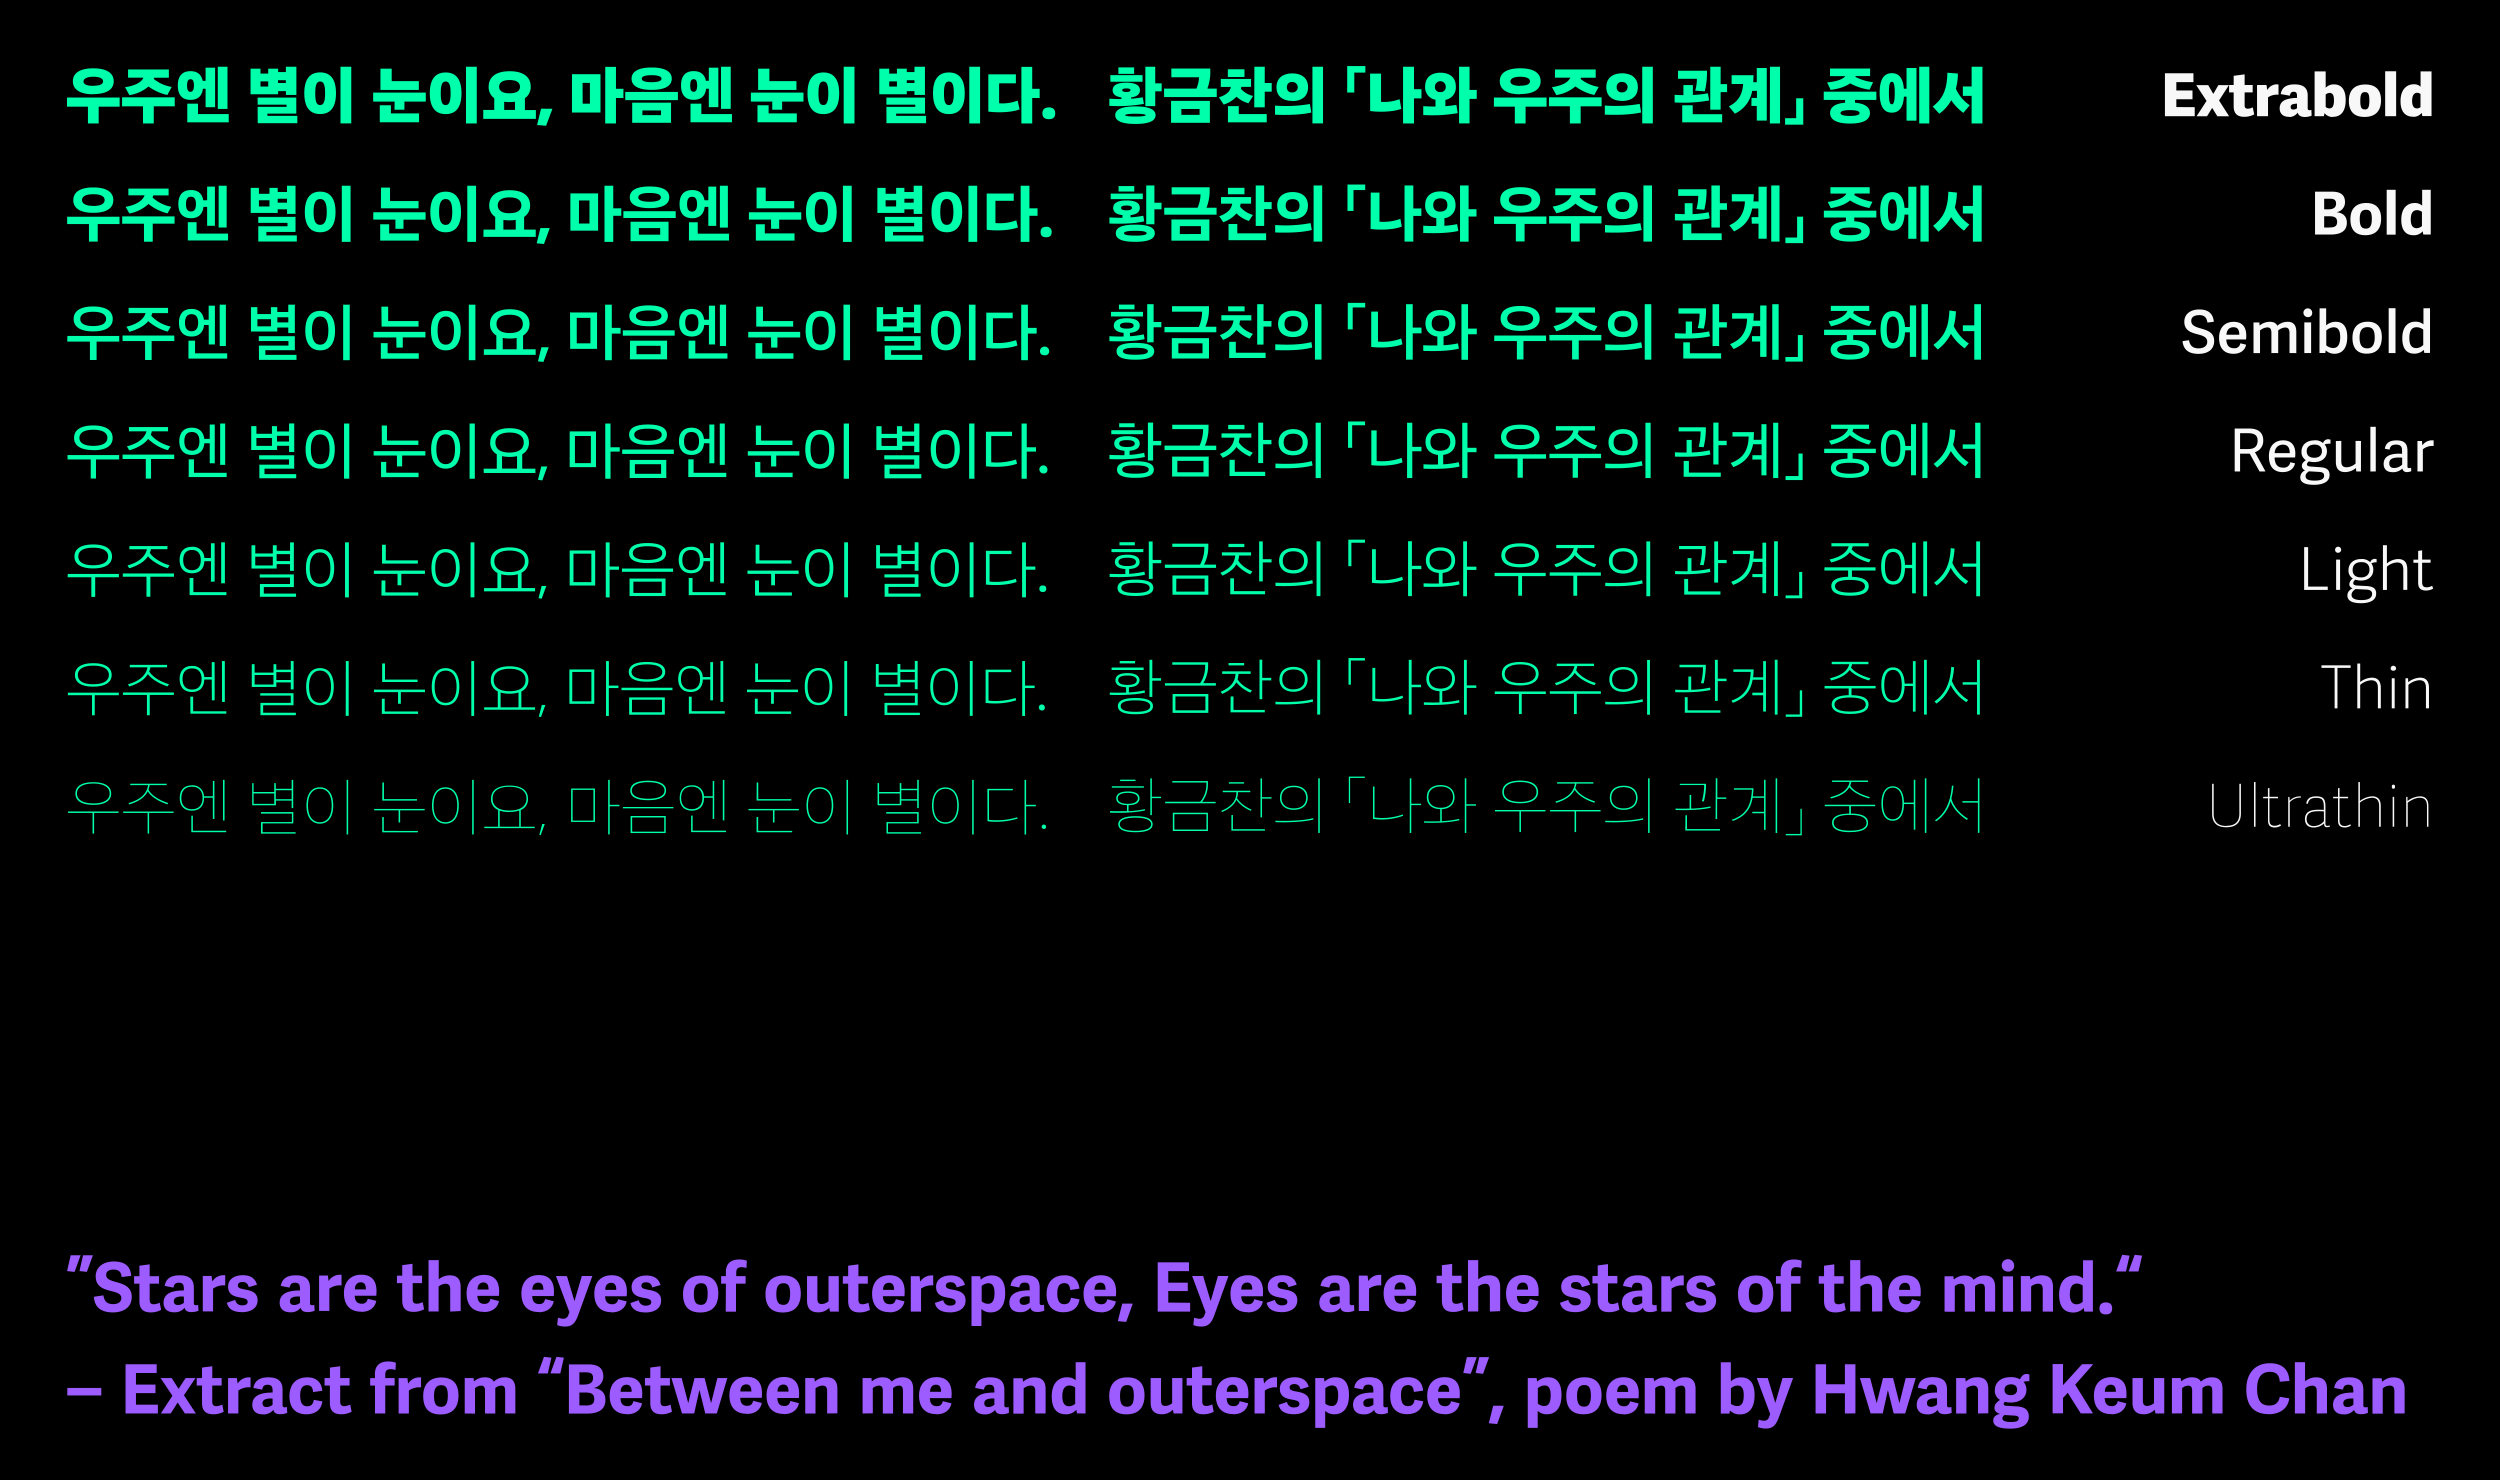 <svg id="Layer_1" data-name="Layer 1" xmlns="http://www.w3.org/2000/svg" xmlns:xlink="http://www.w3.org/1999/xlink" viewBox="0 0 1140 675"><defs><style>.cls-1{fill:none;}.cls-2{clip-path:url(#clip-path);}.cls-3{fill:#00ffab;}.cls-4{fill:#f8f8f9;}.cls-5{fill:#9d5cff;}</style><clipPath id="clip-path"><rect class="cls-1" width="1140" height="675"/></clipPath></defs><g class="cls-2"><rect width="1140" height="675"/><g class="cls-2"><path class="cls-3" d="M882.4,374l.46.56a16.59,16.59,0,0,0,6.61-9.26c1.06,3.43,4.46,6.73,7.46,8.59l.46-.57c-3.08-1.83-6.56-5.21-7.56-9.23a36.33,36.33,0,0,0,.94-5.75l-.7-.11c-.62,8.31-3.62,13.12-7.67,15.77m19.52,5.8h.7V354.92h-.7v10.39h-7.07V366h7.07Zm-38.85-6.21c-2.62,0-4.43-2.19-4.43-7.21s1.81-7.21,4.43-7.21,4.43,2.22,4.43,7.21-1.81,7.21-4.43,7.21m9.61,4.78h.7V355.59h-.7V366H868.2c-.11-5.11-2.19-7.45-5.13-7.45s-5.13,2.48-5.13,7.85,2.1,7.86,5.13,7.86,5.08-2.38,5.13-7.61h4.48Zm5.05,1.43h.7V354.92h-.7ZM834.64,363.5l.32.6c3.24-.81,6.7-2.22,8.34-5.13,1.52,2.18,5.22,4.07,9,5.1l.32-.59c-4-1.11-7.58-2.92-8.93-5.24a8.45,8.45,0,0,0,.51-1.68h7.64v-.64H835.42v.64h8c-.76,4.14-4.75,5.92-8.8,6.94m9,15.29c-5,0-7.48-1.25-7.48-3.6s2.51-3.59,7.48-3.59,7.51,1.25,7.51,3.59-2.54,3.6-7.51,3.6m0,.64c5.54,0,8.21-1.48,8.21-4.24S849.24,371,844,371v-3.38H855.1v-.65h-23v.65h11.15V371c-5.29.05-7.83,1.53-7.83,4.23s2.65,4.24,8.18,4.24m-29.29,1.43h7.29V368.8H821v11.47h-6.69Zm-4.62-1.05h.7V354.92h-.7Zm-10.64-9h5.35v7.56h.7V355.59h-.7v7.56h-5.13a26.52,26.52,0,0,0,.3-3.7h-8.89v.65h8.18c-.27,6.21-1.91,11.23-9.1,13.69l.35.57c5.65-2,8.19-5.51,9.08-10.56h5.21v6.37h-5.35Zm-35-2.16v.65c5,.24,11.8,0,16-1l-.1-.62a46.86,46.86,0,0,1-8.78,1V362.5h-.7v6.21c-2.24.06-4.48.06-6.37,0m12.17-3.32.68.11a30.26,30.26,0,0,0,1-8.08H766V358h11.1a29,29,0,0,1-1,7.32m6.21,8.18h.71v-9.21h4.15v-.64H783.1v-8.75h-.71Zm-13.82,5.21h15.82v-.65H769.27v-6.31h-.7ZM732,374.25v.65c5.41.24,12.8-.06,17.31-1.19l-.11-.62c-4.21,1.13-11.9,1.4-17.2,1.16m8.37-5.62c-3.59,0-5.58-1.91-5.58-4.86s2-4.83,5.58-4.83,5.65,1.92,5.65,4.83-2,4.86-5.65,4.86m0,.65c4,0,6.35-2.19,6.35-5.51s-2.32-5.48-6.35-5.48-6.29,2.19-6.29,5.48,2.3,5.51,6.29,5.51m11.16,10.53h.7V354.92h-.7ZM706.82,370H718v9.42h.7V370h11.15v-.65h-23Zm2.46-4.48.32.59c3.27-1,6.75-2.59,8.43-6,1.48,2.56,5.26,4.77,9,5.94l.32-.6c-4-1.27-7.69-3.45-9-6.13a11.69,11.69,0,0,0,.51-2h7.72v-.65H710.06v.65h8.13c-.79,4.88-4.81,7-8.91,8.18M681.71,370h11.15v9.42h.7V370h11.15v-.65h-23Zm11.48-4.35c-4.81,0-7.43-1.67-7.43-4.51s2.62-4.53,7.43-4.53,7.47,1.7,7.47,4.53-2.67,4.51-7.47,4.51m0,.65c5.42,0,8.18-1.92,8.18-5.16s-2.76-5.18-8.18-5.18-8.13,1.94-8.13,5.18,2.7,5.16,8.13,5.16m-43.82,8.18v.65c5,.24,11.93-.05,16.11-1.11l-.1-.62a43,43,0,0,1-7.94,1.06V369c3.7-.18,5.83-2.32,5.83-5.5S661,358,656.93,358s-6.29,2.18-6.29,5.48,2.21,5.42,6.1,5.5v5.51c-2.6.11-5.19.11-7.37,0m18.57,5.32h.7V367.39h4.43v-.65h-4.43V354.92h-.7Zm-11-11.47c-3.6,0-5.59-1.92-5.59-4.86s2-4.84,5.59-4.84,5.64,1.92,5.64,4.84-2,4.86-5.64,4.86m-30.86,5.07A28.33,28.33,0,0,0,639.83,372l-.13-.63a27.42,27.42,0,0,1-12.93,1.41V358.67h-.7Zm16.76,6.4h.7V367.15H648v-.65h-4.43V354.92h-.7Zm-20.49-25.68h-7.29V366.2h.59V354.73h6.7ZM581.6,374.25v.65c5.4.24,12.79-.06,17.3-1.19l-.11-.62c-4.21,1.13-11.9,1.4-17.19,1.16m8.37-5.62c-3.59,0-5.59-1.91-5.59-4.86s2-4.83,5.59-4.83,5.64,1.92,5.64,4.83-2,4.86-5.64,4.86m0,.65c4,0,6.34-2.19,6.34-5.51s-2.32-5.48-6.34-5.48-6.3,2.19-6.3,5.48,2.3,5.51,6.3,5.51m11.15,10.53h.7V354.92h-.7Zm-40.74-22.49h6.93v-.65h-6.93Zm-3.52,12.42.41.54c2.3-1,5.21-2.59,6.53-5.56a15.6,15.6,0,0,0,6.54,5l.38-.54c-2.68-1.11-5.49-3.19-6.62-5.21a8.65,8.65,0,0,0,.41-2.73h5.61v-.65H557.59v.65h6.21c0,4.7-3.32,7-6.94,8.53m4.65,9h15.28v-.65H562.21v-6.45h-.7Zm13.28-6.07h.7v-8.54h4.3v-.64h-4.3v-8.56h-.7Zm-39.28-1.43h14.63v7H535.51Zm-.7,7.66h16v-8.31h-16Zm-3.49-12.63h23v-.65h-6.19a12.84,12.84,0,0,0,2.68-8.05v-1.43H534.56v.65h15.55V358a12.16,12.16,0,0,1-2.78,7.59h-16Zm-6.77,5.4h.7v-7.75h4.16v-.65h-4.16v-8.34h-.7Zm-18.39-1.78v.64c5,.25,11.8,0,16-1l-.11-.62a40.54,40.54,0,0,1-7.43.94V367.2c3.19-.08,5-1.13,5-3.16s-1.89-3.13-5.29-3.13S509,362,509,364s1.75,3.08,4.91,3.16v2.68c-2.7.1-5.45.1-7.72,0m4.59-13.67h7v-.64h-7Zm-3.78,3h14.61v-.64H507Zm7.29,7.37c-2.89,0-4.59-.86-4.59-2.51s1.7-2.48,4.59-2.48,4.59.86,4.59,2.48-1.7,2.51-4.59,2.51m3.48,12.32c-4.45,0-7.13-.95-7.13-3s2.7-3,7.13-3,7.13,1,7.13,3-2.7,3-7.13,3m0,.64c5,0,7.83-1.16,7.83-3.64s-2.86-3.67-7.83-3.67-7.83,1.19-7.83,3.67,2.84,3.64,7.83,3.64"/><path class="cls-3" d="M882.13,319.84l.89,1a17.87,17.87,0,0,0,6.45-8.48,20.65,20.65,0,0,0,7.16,7.83l.86-1a18.07,18.07,0,0,1-7.42-8.72,32.33,32.33,0,0,0,1-6.18l-1.3-.19c-.51,8.12-3.13,12.58-7.61,15.76m19.36,6h1.3v-25h-1.3v10.21h-6.56v1.13h6.56Zm-38.31-6.57c-2.54,0-4-2.29-4-6.91s1.51-6.91,4-6.91,4,2.32,4,6.91-1.51,6.91-4,6.91m9.07,5.19h1.24v-23h-1.24v10.23h-3.78c-.16-4.83-2.11-7.39-5.29-7.39-3.35,0-5.32,2.8-5.32,8s2,8.05,5.32,8.05,5.15-2.62,5.29-7.56h3.78Zm5.08,1.38h1.26v-25h-1.26Zm-42.91-16.56.57,1c3.54-.86,6.72-2.35,8.42-4.8,1.73,2.08,5.48,3.91,8.86,4.78l.59-1c-3.51-.92-7.23-2.7-8.83-4.89a7,7,0,0,0,.49-1.51H852v-1.11H835.26v1.11h8c-.83,3.43-4.32,5.34-8.8,6.42m9.18,15.15c-4.72,0-7.1-1.08-7.1-3.18s2.38-3.19,7.1-3.19,7.13,1.11,7.13,3.19-2.43,3.18-7.13,3.18m0,1.11c5.59,0,8.4-1.46,8.4-4.29s-2.59-4.16-7.75-4.27v-3.08h11V312.8H832v1.13h11V317c-5.15.11-7.74,1.57-7.74,4.27s2.8,4.29,8.39,4.29m-29.35,1.29h7.48V314.8h-1.08v11h-6.4Zm-5-1h1.27v-25h-1.27Zm-10.23-8.81H804v7.43h1.27v-23H804v7.4H799.4a24,24,0,0,0,.25-3.62h-9.24v1.11h7.91c-.21,6.48-2.24,10.8-8.77,13.12l.65,1c5.26-1.95,8-5.13,9-10.51H804v5.89h-4.94ZM763.9,314.5v1.13c5.1.19,11.69,0,16.06-1l-.19-1.08a45.47,45.47,0,0,1-8.58,1V308.5h-1.3v6.08c-2.08.05-4.13,0-6-.08m11.72-3,1.24.14a33.94,33.94,0,0,0,1-8.48h-12v1.11h10.71a28.25,28.25,0,0,1-.91,7.23m6.37,8.1h1.29v-9h4v-1.13h-4v-8.59H782ZM768.27,325H784.5v-1.08H769.57v-6h-1.3ZM732,320v1.16c5.46.19,12.53,0,17.2-1.21l-.21-1.11c-4.51,1.24-11.5,1.43-17,1.16m8.27-5.64c-3.32,0-5.13-1.73-5.13-4.54s1.81-4.53,5.13-4.53,5.18,1.73,5.18,4.53-1.84,4.54-5.18,4.54m0,1.13c4,0,6.45-2.21,6.45-5.67s-2.43-5.67-6.45-5.67-6.4,2.22-6.4,5.67,2.4,5.67,6.4,5.67m10.82,10.43h1.3v-25h-1.3Zm-44.36-9.56h11v9.26H719v-9.26h11v-1.14H706.71Zm2.3-4.92.59,1.06c3.57-1.08,6.78-2.78,8.48-5.67,1.75,2.43,5.62,4.59,9,5.61l.62-1c-3.62-1-7.43-3.22-9-5.84a9,9,0,0,0,.54-1.86h7.61v-1.11h-17v1.11h8.08c-.78,4.11-4.32,6.45-8.91,7.72m-27.41,5h11v9.15h1.29v-9.15h11v-1.14H681.6Zm11.59-5c-4.62,0-7.05-1.57-7.05-4.21s2.43-4.27,7.05-4.27,7.1,1.6,7.1,4.27-2.49,4.21-7.1,4.21m0,1.11c5.53,0,8.39-2,8.39-5.32s-2.86-5.37-8.39-5.37-8.35,2-8.35,5.37,2.81,5.32,8.35,5.32m-43.93,7.69v1.14c5.13.21,11.85,0,16.25-1.06l-.19-1.1a42.73,42.73,0,0,1-7.67,1v-5.07c3.62-.27,5.78-2.41,5.78-5.67,0-3.46-2.48-5.7-6.56-5.7s-6.48,2.24-6.48,5.7,2.22,5.5,6,5.69v5.11c-2.43.08-4.91.05-7.1-.06m18.25,5.65h1.3V313.66h4.34v-1.11h-4.34V300.89h-1.3ZM656.87,314c-3.37,0-5.21-1.73-5.21-4.56s1.84-4.57,5.21-4.57,5.27,1.76,5.27,4.57-1.87,4.56-5.27,4.56m-31.08,5.62c5.43.62,10.45.1,14-1.35l-.27-1.08a27.25,27.25,0,0,1-12.39,1.4V304.54h-1.33Zm16.61,6.21h1.3V313.36H648v-1.13H643.7V300.86h-1.3Zm-20-25.74h-7.48V312.2H616v-11h6.4ZM581.6,320v1.16c5.45.19,12.52,0,17.19-1.21l-.21-1.11c-4.51,1.24-11.5,1.43-17,1.16m8.26-5.64c-3.32,0-5.13-1.73-5.13-4.54s1.81-4.53,5.13-4.53S595,307,595,309.77s-1.83,4.54-5.18,4.54m0,1.13c4,0,6.45-2.21,6.45-5.67s-2.43-5.67-6.45-5.67-6.4,2.22-6.4,5.67,2.4,5.67,6.4,5.67m10.82,10.43H602v-25h-1.3Zm-40.41-22.44h7.1v-1.11h-7.1Zm-3.62,12,.75,1c2.62-1.21,5.11-2.81,6.4-5.32a16.75,16.75,0,0,0,6.4,4.73l.73-1c-2.64-1.11-5.37-3-6.56-5.13a8.69,8.69,0,0,0,.41-2.43h5.56v-1.14h-13v1.14h6.1c-.16,3.94-2.65,6.42-6.83,8.15m4.53,9.4h15.64v-1.11H562.48v-6.13h-1.3Zm13.23-6h1.25v-8.58h4.1v-1.14h-4.1v-8.29h-1.25ZM536,317.58h13.67v6.34H536Zm-1.29,7.48H551v-8.59H534.7Zm-3.49-12.42h23.22V311.5h-5.75a15.14,15.14,0,0,0,2.22-8.07V302H534.56v1.13h15v1a13.78,13.78,0,0,1-2.29,7.42H531.21Zm-7.07,5.15h1.3v-7.4h4v-1.13h-4v-8.4h-1.3Zm-18.09-2.05v1.11c5.1.21,11.69,0,16.07-1l-.19-1.05a43.16,43.16,0,0,1-7.16.94v-2.35c3.13-.13,4.83-1.26,4.83-3.24s-1.94-3.21-5.48-3.21-5.48,1.11-5.48,3.21,1.7,3.11,4.84,3.24v2.41c-2.54.11-5.13.08-7.43,0m4.54-13.28h7v-1.11h-7Zm-3.7,3h14.58V304.4H506.89Zm7.23,6.8c-2.7,0-4.21-.72-4.21-2.16s1.51-2.13,4.21-2.13,4.24.73,4.24,2.13-1.51,2.16-4.24,2.16m3.62,12.26c-4.37,0-6.72-.78-6.72-2.59s2.35-2.62,6.72-2.62,6.75.84,6.75,2.62-2.37,2.59-6.75,2.59m0,1.11c5.21,0,8-1.13,8-3.7s-2.84-3.7-8-3.7-8,1.14-8,3.7,2.81,3.7,8,3.7"/><path class="cls-3" d="M881.94,265.71l1.19,1.27a19,19,0,0,0,6.4-8.05,22.1,22.1,0,0,0,6.86,7.43l1.16-1.33a19.71,19.71,0,0,1-7.27-8.37,32.46,32.46,0,0,0,1-6.48l-1.73-.24c-.46,8-2.78,12.18-7.59,15.77m19.2,6.18h1.75v-25h-1.75v10.07H895v1.48h6.16Zm-37.91-6.83c-2.43,0-3.72-2.37-3.72-6.67s1.29-6.69,3.72-6.69,3.75,2.4,3.75,6.69-1.29,6.67-3.75,6.67m8.67,5.51h1.7V247.46h-1.7v10.12h-3.24c-.19-4.67-2-7.4-5.43-7.4-3.54,0-5.45,3.06-5.45,8.19s1.91,8.2,5.45,8.2,5.29-2.75,5.45-7.5h3.22Zm5.1,1.32h1.73v-25H877Zm-42.74-16.74.76,1.35c3.69-.94,6.72-2.43,8.45-4.64,1.91,2,5.69,3.81,8.77,4.59l.81-1.32c-3.13-.73-6.94-2.49-8.72-4.65a10.2,10.2,0,0,0,.49-1.35h7.29V247.7h-17v1.43H843c-.87,2.94-4,5-8.75,6m9.32,15.1c-4.54,0-6.78-1-6.78-2.89s2.24-2.89,6.78-2.89,6.85,1,6.85,2.89-2.32,2.89-6.85,2.89m0,1.43c5.64,0,8.58-1.43,8.58-4.32,0-2.7-2.62-4.16-7.67-4.3v-2.89h10.78v-1.45H831.94v1.45h10.8V263c-5.08.16-7.67,1.59-7.67,4.32,0,2.89,2.89,4.32,8.51,4.32m-29.35,1.18h7.58V260.8h-1.4v10.71h-6.18Zm-5.27-1h1.73v-25H809Zm-9.88-8.64h4.59v7.32h1.7V247.46h-1.7v7.29h-4.16a28.6,28.6,0,0,0,.22-3.59H790.2v1.48H798c-.22,6.64-2.52,10.48-8.59,12.66l.89,1.41c5-1.89,8-4.83,9-10.48h4.38v5.54h-4.59Zm-35.24-2.89v1.49c5.16.19,11.62.08,16.12-1l-.27-1.43a43.56,43.56,0,0,1-8.39,1V254.5h-1.76v6c-1.94,0-3.86,0-5.7-.11m11.34-2.8,1.65.18a33.63,33.63,0,0,0,1-8.8H765.65v1.43h10.43a27.09,27.09,0,0,1-.9,7.19m6.51,8.07h1.76v-8.86h3.91v-1.48h-3.91v-8.45h-1.76ZM768,271.14h16.52v-1.46H769.78V264H768Zm-36-5.4v1.51c5.48.19,12.29.08,17.07-1.22l-.27-1.45c-4.73,1.29-11.21,1.43-16.8,1.16m8.18-5.7c-3.13,0-4.83-1.57-4.83-4.29s1.7-4.3,4.83-4.3,4.84,1.62,4.84,4.3-1.71,4.29-4.84,4.29m0,1.51c4,0,6.54-2.21,6.54-5.8s-2.54-5.81-6.54-5.81-6.53,2.24-6.53,5.81,2.51,5.8,6.53,5.8m10.56,10.34h1.76v-25h-1.76Zm-44.09-9.37h10.8v9.13h1.75v-9.13H730V261H706.66Zm2.13-5.21.78,1.35c3.76-1.1,6.81-2.86,8.56-5.45,1.89,2.32,5.84,4.51,9,5.43l.84-1.35c-3.26-.84-7.23-3-9-5.65a8,8,0,0,0,.51-1.7H727v-1.46H709.66v1.46h8c-.81,3.59-4.05,6.08-8.91,7.37m-27.24,5.4h10.8v8.94h1.75v-8.94h10.78v-1.48H681.55Zm11.64-5.48c-4.49,0-6.78-1.46-6.78-4s2.29-4,6.78-4,6.83,1.49,6.83,4-2.35,4-6.83,4m0,1.46c5.61,0,8.58-2,8.58-5.45s-3-5.49-8.58-5.49-8.54,2-8.54,5.49,2.92,5.45,8.54,5.45m-44,7.32v1.54c5.26.18,11.8.08,16.39-1.06L665.3,265a40.41,40.41,0,0,1-7.48,1v-4.75c3.53-.32,5.72-2.48,5.72-5.78,0-3.61-2.59-5.86-6.7-5.86s-6.64,2.25-6.64,5.86c0,3.38,2.24,5.54,5.89,5.81v4.8c-2.35.06-4.7,0-6.94-.1m18.06,5.91h1.73v-12h4.29v-1.49h-4.29V246.86h-1.73Zm-10.37-12.1c-3.21,0-4.94-1.59-4.94-4.32s1.73-4.37,4.94-4.37,5,1.65,5,4.37-1.76,4.32-5,4.32m-31.23,6c5.45.57,10.61.11,14.12-1.35l-.35-1.43a27.29,27.29,0,0,1-12,1.43V250.43h-1.75Zm16.47,6.05h1.75V259.53h4.29V258h-4.29v-11.2h-1.75Zm-19.63-25.76h-7.62V258.2h1.41V247.48h6.21Zm-40.83,19.61v1.51c5.48.19,12.29.08,17.07-1.22l-.27-1.45c-4.73,1.29-11.21,1.43-16.8,1.16m8.18-5.7c-3.13,0-4.83-1.57-4.83-4.29s1.7-4.3,4.83-4.3,4.84,1.62,4.84,4.3-1.7,4.29-4.84,4.29m0,1.51c4,0,6.54-2.21,6.54-5.8s-2.54-5.81-6.54-5.81-6.53,2.24-6.53,5.81,2.51,5.8,6.53,5.8m10.56,10.34h1.76v-25h-1.76Zm-40.2-22.38h7.26v-1.46h-7.26Zm-3.67,11.74,1,1.3c2.83-1.3,5-2.89,6.31-5.16a17.19,17.19,0,0,0,6.32,4.57l1-1.3c-2.59-1.05-5.23-2.86-6.5-5.05a9.5,9.5,0,0,0,.4-2.24h5.48v-1.46H557.19v1.46h6.07c-.29,3.4-2.18,6-6.77,7.88M561,271h15.87v-1.43H562.7v-5.86H561Zm13.17-5.89h1.65v-8.67h4v-1.45h-4v-8.1h-1.65Zm-37.77-1.24H549.3v5.89H536.37Zm-1.75,7.34H551v-8.8H534.62Zm-3.46-12.25h23.33v-1.49H549a17.05,17.05,0,0,0,2-8.07v-1.49H534.56v1.46h14.61v.78a15.54,15.54,0,0,1-1.94,7.32H531.16Zm-7.32,5h1.76v-7.15h3.91v-1.49H525.6v-8.42h-1.76ZM506,261.63v1.46c5.15.19,11.61.08,16.12-1l-.27-1.43a40,40,0,0,1-6.94,1v-2.18c3.07-.17,4.75-1.27,4.75-3.24,0-2.16-2-3.3-5.62-3.3s-5.64,1.14-5.64,3.3c0,1.94,1.67,3.07,4.75,3.24v2.26c-2.4.08-4.86,0-7.15-.08m4.48-13h7v-1.41h-7Zm-3.65,3.1h14.53v-1.4H506.83Zm7.21,6.35c-2.59,0-4-.62-4-1.86s1.38-1.92,4-1.92,3.94.65,3.94,1.92-1.37,1.86-3.94,1.86m3.7,12.26c-4.32,0-6.42-.71-6.42-2.3s2.1-2.32,6.42-2.32,6.48.73,6.48,2.32-2.16,2.3-6.48,2.3m0,1.4c5.37,0,8.18-1.08,8.18-3.7s-2.81-3.75-8.18-3.75-8.15,1.13-8.15,3.75,2.75,3.7,8.15,3.7"/><path class="cls-3" d="M881.73,211.52l1.59,1.7a20.49,20.49,0,0,0,6.26-7.53,23.92,23.92,0,0,0,6.54,6.94l1.56-1.78a21,21,0,0,1-7.07-8,30.34,30.34,0,0,0,1-6.77l-2.4-.33c-.35,7.81-2.35,11.8-7.45,15.77M900.68,218h2.4V192.78h-2.4v9.86H895v2h5.64Zm-37.42-7.21c-2.27,0-3.3-2.38-3.3-6.35s1-6.37,3.3-6.37,3.29,2.4,3.29,6.37-1,6.35-3.29,6.35m8.15,5.94h2.3v-23.3h-2.3v9.93h-2.59c-.24-4.51-2.05-7.31-5.56-7.31-3.75,0-5.59,3.26-5.59,8.37s1.84,8.39,5.59,8.39c3.53,0,5.37-2.86,5.56-7.45h2.59ZM876.6,218h2.32V192.78H876.6Zm-42.58-17,1,1.78c3.8-.92,6.75-2.37,8.5-4.35a22.77,22.77,0,0,0,8.75,4.3l1-1.76a18.6,18.6,0,0,1-8.58-4.29,5.54,5.54,0,0,0,.43-1.11h7.16v-1.91H835v1.91h7.72c-.92,2.46-3.81,4.4-8.69,5.43m9.56,15c-4.24,0-6.35-.84-6.35-2.51s2.11-2.46,6.35-2.46,6.39.87,6.39,2.46-2.16,2.51-6.39,2.51m0,1.92c5.69,0,8.74-1.46,8.74-4.43,0-2.67-2.62-4.16-7.53-4.35v-2.53h10.58v-2H831.83v2h10.61v2.53c-5,.19-7.56,1.65-7.56,4.35,0,3,3,4.43,8.7,4.43m-29.38,1H822V206.8h-1.89v10.28H814.2Zm-5.64-.91h2.32V192.78h-2.32Zm-9.51-8.45h4.16v7.18h2.3v-23.3h-2.3v7.1h-3.59a34.28,34.28,0,0,0,.16-3.49H790v2h7.4c-.21,6.64-2.67,10-8.21,12.09l1.22,1.86c4.61-1.83,7.83-4.56,9-10.42h3.89v5h-4.16Zm-35.29-3.35v2c5.24.16,11.51.13,16.18-1l-.35-1.89a41.17,41.17,0,0,1-8.16,1v-5.7h-2.35v5.75c-1.78,0-3.56-.05-5.32-.13m10.86-2.51,2.24.21a34.75,34.75,0,0,0,1-9.12h-12.4v1.91h10a25.93,25.93,0,0,1-.86,7m6.67,8.07h2.37V203h3.73v-2h-3.73v-8.29h-2.37Zm-13.53,5.62h16.93v-1.92H770.14v-5.32h-2.38ZM732,211.41v2.05c5.51.19,12,.14,17-1.21l-.38-2c-4.94,1.35-10.85,1.4-16.58,1.13m8.1-5.75c-2.83,0-4.34-1.38-4.34-3.91s1.51-3.95,4.34-3.95,4.32,1.44,4.32,3.95-1.51,3.91-4.32,3.91m0,2c4,0,6.65-2.22,6.65-5.94s-2.65-6-6.65-6-6.66,2.24-6.66,6,2.61,5.94,6.66,5.94M750.32,218h2.37V192.78h-2.37Zm-43.77-9.08h10.59v8.94h2.4v-8.94h10.55v-2H706.55Zm2-5.77,1.05,1.83c3.84-1.1,6.84-2.86,8.62-5.18a21.56,21.56,0,0,0,9,5.13l1.11-1.81c-3-.65-7-2.78-8.91-5.29a7,7,0,0,0,.48-1.51h7.4v-2H709.47v2h8c-.86,3.07-3.83,5.56-8.91,6.83m-27.08,6H692v8.69h2.41v-8.69H705v-2H681.44Zm11.75-6.21c-4.24,0-6.35-1.35-6.35-3.65s2.11-3.7,6.35-3.7,6.39,1.38,6.39,3.7-2.16,3.65-6.39,3.65m0,1.94c5.72,0,8.8-2,8.8-5.59s-3.08-5.64-8.8-5.64-8.75,2-8.75,5.64,3,5.59,8.75,5.59m-44.12,6.86v2c5.32.16,11.69.14,16.44-1l-.35-2a42.54,42.54,0,0,1-7.1,1v-4.32c3.43-.41,5.59-2.54,5.59-5.92,0-3.78-2.7-6-6.83-6s-6.83,2.26-6.83,6c0,3.41,2.21,5.57,5.69,5.94v4.38c-2.18.05-4.42,0-6.61-.11M666.78,218h2.38v-11.8h4.13v-2h-4.13V192.81h-2.38Zm-10-12.5c-2.94,0-4.51-1.4-4.51-4s1.57-4.05,4.51-4.05,4.53,1.49,4.53,4.05-1.59,4-4.53,4m-31.46,6.62c5.35.54,10.8.11,14.26-1.33l-.46-2a26.63,26.63,0,0,1-11.37,1.43V196.27h-2.43ZM641.62,218H644V205.77h4.19v-2H644v-11h-2.37Zm-19.15-25.82H614.7V204.2h1.89V193.92h5.88ZM581.6,211.41v2.05c5.5.19,12,.14,16.95-1.21l-.38-2c-4.94,1.35-10.85,1.4-16.57,1.13m8.1-5.75c-2.84,0-4.35-1.38-4.35-3.91s1.51-3.95,4.35-3.95,4.32,1.44,4.32,3.95-1.52,3.91-4.32,3.91m0,2c4,0,6.64-2.22,6.64-5.94s-2.65-6-6.64-6-6.67,2.24-6.67,6,2.62,5.94,6.67,5.94M599.93,218h2.37V192.78h-2.37ZM560.05,195.7h7.43v-1.95h-7.43ZM556.3,207l1.32,1.76a13.56,13.56,0,0,0,6.21-4.92,17.68,17.68,0,0,0,6.13,4.32l1.3-1.75c-2.52-1-5.11-2.68-6.4-4.84a10.73,10.73,0,0,0,.4-2h5.35v-1.94H557v1.94h5.89c-.41,2.76-1.65,5.43-6.59,7.4m4.37,10.1h16.26v-1.94H563.05v-5.46h-2.38Zm13.07-5.91H576v-8.56h3.78v-2H576v-7.86h-2.24Zm-36.88-1h11.93v5.18H536.86Zm-2.38,7.13h16.69v-9.08H534.48Zm-3.43-12.07H554.6v-2h-5.16a20,20,0,0,0,1.65-8.07v-1.46H534.54v2H548.6v.51a18.37,18.37,0,0,1-1.59,7h-16ZM523.44,210h2.38v-6.92h3.72v-2h-3.72v-8.37h-2.38Zm-17.52-2.57v1.92c5.23.19,11.5.13,16.17-1l-.35-1.87a41.63,41.63,0,0,1-6.64.95v-1.89c3-.22,4.61-1.35,4.61-3.3,0-2.18-2-3.34-5.8-3.34s-5.81,1.16-5.81,3.34c0,1.95,1.62,3.08,4.65,3.32v2c-2.27,0-4.57,0-6.83-.14m4.42-12.61h7.05V193h-7.05Zm-3.59,3.19h14.5v-1.84h-14.5Zm7.16,5.83c-2.38,0-3.54-.51-3.54-1.57s1.16-1.56,3.54-1.56,3.53.51,3.53,1.56-1.16,1.57-3.53,1.57M517.74,216c-4.18,0-6-.56-6-1.89s1.84-1.89,6-1.89,6.08.6,6.08,1.89-1.89,1.89-6.08,1.89m0,1.89c5.59,0,8.4-1.08,8.4-3.78s-2.81-3.78-8.4-3.78-8.37,1.11-8.37,3.78,2.78,3.78,8.37,3.78"/><path class="cls-3" d="M881.62,157.28l2,2.1a20.39,20.39,0,0,0,6-7.15,23.37,23.37,0,0,0,6.26,6.61l1.92-2.21a20.15,20.15,0,0,1-6.89-7.91,29.2,29.2,0,0,0,1-6.75l-3-.38c-.3,7.59-2.16,11.75-7.26,15.69M900.27,164h3.06V138.7h-3.06v9.64h-5.21V151h5.21Zm-37.15-7.59c-1.94,0-2.78-2.13-2.78-6.05s.84-6,2.78-6,2.78,2.16,2.78,6-.86,6.05-2.78,6.05m7.78,6.32h2.86V139.3H870.9v9.8h-2.22c-.29-4.62-2.13-7.27-5.56-7.27-3.75,0-5.59,3.16-5.59,8.56s1.84,8.53,5.59,8.53c3.46,0,5.32-2.67,5.56-7.39h2.22Zm5.32,1.27h2.91V138.7h-2.91ZM833.8,146.56l1.16,2.21c3.7-.78,6.75-2.1,8.62-4a22.87,22.87,0,0,0,8.74,3.94l1.19-2.19a19.22,19.22,0,0,1-8.48-3.78,5.32,5.32,0,0,0,.35-.94h7v-2.33H834.85v2.33h7.56c-1,2.24-3.91,3.91-8.61,4.75m9.78,15.09c-3.89,0-5.81-.75-5.81-2.19s1.92-2.18,5.81-2.18,5.88.75,5.88,2.18-2,2.19-5.88,2.19m0,2.32c5.77,0,8.85-1.51,8.85-4.51,0-2.7-2.56-4.21-7.37-4.48V152.8h10.37v-2.43H831.78v2.43h10.36V155c-4.83.25-7.37,1.78-7.37,4.48,0,3,3.05,4.51,8.81,4.51m-29.43.89h7.91V152.8h-2.24v10h-5.67Zm-6-.83h2.91V138.7h-2.91Zm-9.24-8.32h3.73v7h2.89V139.3h-2.89v6.93h-3.1c.1-1,.16-2.18.16-3.4h-9.86v2.49h6.83c-.21,6-2.43,9.42-7.77,11.61l1.62,2.24c4.51-2,7.53-4.73,8.66-10.42h3.46v4.53h-3.73Zm-35.2-3.81v2.38c5.23.19,11.42.14,16.06-.94l-.4-2.25a44.67,44.67,0,0,1-7.81.92v-5.42h-2.86v5.48c-1.65,0-3.32-.08-5-.17m10.45-2.34,2.8.24a35.67,35.67,0,0,0,1-9.21H765.38V143H775a23.18,23.18,0,0,1-.83,6.59m6.75,8.23h3v-8.5h3.53v-2.41h-3.53V138.7h-3Zm-13.34,5.67h17.25v-2.4H770.59v-5h-3ZM732,157.06v2.62c5.45.19,11.93.14,16.85-1.19l-.46-2.45c-4.94,1.24-10.78,1.32-16.39,1m8-5.8c-2.51,0-3.86-1.25-3.86-3.51s1.35-3.54,3.86-3.54,3.86,1.27,3.86,3.54-1.38,3.51-3.86,3.51m0,2.51c4.07,0,6.8-2.16,6.8-6s-2.73-6.05-6.8-6.05-6.81,2.19-6.81,6.05,2.7,6,6.81,6m10,10.26h3V138.7h-3Zm-43.44-8.75h10.31v8.64h3.05v-8.64h10.29v-2.54H706.5Zm1.81-6.53,1.32,2.32c3.64-1,6.72-2.59,8.61-4.86A21.94,21.94,0,0,0,727.1,151l1.35-2.3a16.9,16.9,0,0,1-8.75-4.86,8.93,8.93,0,0,0,.4-1.27h7.24v-2.4h-18v2.4h7.75c-.92,2.89-3.94,5.11-8.8,6.19m-26.92,6.77H691.7v8.4h3v-8.4H705V153H681.39Zm11.8-7.07c-3.89,0-5.86-1.19-5.86-3.24s2-3.27,5.86-3.27,5.91,1.22,5.91,3.27-2,3.24-5.91,3.24m0,2.43c5.83,0,8.93-2,8.93-5.67s-3.1-5.7-8.93-5.7-8.89,2.08-8.89,5.7,3.08,5.67,8.89,5.67M649,157.39V160c5.27.19,11.56.14,16.26-1l-.44-2.43a40.61,40.61,0,0,1-6.56.86v-4c3.3-.46,5.4-2.56,5.4-5.94,0-3.88-2.75-6.13-6.88-6.13S650,143.62,650,147.5c0,3.41,2.08,5.51,5.43,6v4.05c-2.11,0-4.24,0-6.35-.13m17.34,6.66h3V152.42h4v-2.57h-4V138.7h-3Zm-9.56-13c-2.59,0-4-1.26-4-3.59s1.41-3.67,4-3.67,4,1.32,4,3.65-1.43,3.61-4,3.61m-31.59,7.13c5,.54,10.77.19,14.25-1.24l-.56-2.59a24.82,24.82,0,0,1-10.61,1.38V142.08h-3.08ZM641.16,164h3.05v-12h4v-2.6h-4V138.7h-3.05Zm-18.63-25.9h-7.94V150.2h2.24v-10h5.7Zm-41,18.93v2.62c5.45.19,11.93.14,16.85-1.19L598,156c-4.94,1.24-10.78,1.32-16.39,1m8-5.8c-2.51,0-3.86-1.25-3.86-3.51s1.35-3.54,3.86-3.54,3.86,1.27,3.86,3.54-1.38,3.51-3.86,3.51m0,2.51c4.07,0,6.8-2.16,6.8-6s-2.73-6.05-6.8-6.05-6.81,2.19-6.81,6.05,2.7,6,6.81,6m10,10.26h3V138.7h-3Zm-39.53-22h7.46V139.7H560Zm-3.86,10.8L557.7,155a13.49,13.49,0,0,0,6.13-4.54,16.32,16.32,0,0,0,6,3.95l1.51-2.16c-2.46-.9-4.94-2.41-6.21-4.41a12.19,12.19,0,0,0,.35-1.72h5.13v-2.38H556.92v2.38h5.56c-.38,2.48-1.65,5-6.32,6.72m4.32,10.42h16.63v-2.4H563.53v-5h-3Zm12.8-6.13h2.89v-8.21h3.62v-2.51h-3.62V138.7h-2.89Zm-35.94-.56h11v4.53h-11Zm-3,6.93H551.3V154.2H534.35Zm-3.35-12h23.65V149h-4.94A19.59,19.59,0,0,0,551.3,141v-1.38H534.43v2.49h13.71v.4a17.24,17.24,0,0,1-1.48,6.56H531Zm-7.86,4.61h2.92v-6.88h3.53v-2.4h-3.53V138.7h-2.92Zm-17.25-2.8v2.26c5.24.19,11.42.14,16.06-.94l-.37-2.16a45.58,45.58,0,0,1-6.3.86v-1.54c2.89-.27,4.46-1.37,4.46-3.29,0-2.24-2.08-3.38-5.91-3.38s-5.92,1.14-5.92,3.38c0,1.92,1.57,3,4.46,3.29v1.65c-2.13.05-4.32,0-6.48-.13m4.35-12.26h7.1v-2.14h-7.1Zm-3.62,3.26H521.2v-2.1H506.62Zm7.21,5.54c-2.11,0-3.11-.46-3.11-1.35s1-1.4,3.11-1.4,3.1.48,3.1,1.4-1,1.35-3.1,1.35m3.91,11.91c-3.94,0-5.67-.49-5.67-1.57s1.73-1.59,5.67-1.59,5.7.51,5.7,1.59-1.78,1.57-5.7,1.57m0,2.26c5.7,0,8.59-1.13,8.59-3.83s-2.89-3.83-8.59-3.83-8.58,1.13-8.58,3.83,2.86,3.83,8.58,3.83"/><path class="cls-3" d="M881.46,102.93l2.48,2.7A19.72,19.72,0,0,0,889.72,99a22.78,22.78,0,0,0,5.86,6.18l2.45-2.81a18.66,18.66,0,0,1-6.61-7.77,28.48,28.48,0,0,0,.92-6.78l-3.89-.41c-.22,7.24-1.89,11.7-7,15.56m18.19,7.23h4V84.57h-4v9.34h-4.59v3.45h4.59ZM862.91,102c-1.46,0-2-1.75-2-5.56s.59-5.59,2-5.59S865,92.64,865,96.42s-.65,5.56-2.05,5.56m7.23,6.91h3.7V85.16h-3.7V94.8h-1.72c-.33-4.75-2.16-7.18-5.51-7.18-3.7,0-5.59,3-5.59,8.77s1.89,8.8,5.59,8.8c3.37,0,5.24-2.48,5.51-7.34h1.72Zm5.54,1.27h3.78V84.57h-3.78ZM833.45,92.07l1.4,2.84c3.6-.62,6.73-1.73,8.78-3.51a23.72,23.72,0,0,0,8.8,3.43L853.84,92a21.29,21.29,0,0,1-8.32-3.08,7.22,7.22,0,0,0,.27-.67h6.8V85.35H834.67v2.92H842c-1.08,1.91-4.08,3.18-8.51,3.8m10.15,15.18c-3.4,0-5.07-.6-5.07-1.76s1.67-1.73,5.07-1.73,5.11.62,5.11,1.73-1.71,1.76-5.11,1.76m0,2.91c5.86,0,9-1.59,9-4.67,0-2.7-2.46-4.26-7.1-4.59V99.2h10.07V96.07H831.67V99.2h10.07v1.7c-4.67.33-7.1,1.89-7.1,4.59,0,3.08,3.08,4.67,9,4.67m-29.51.7h8.1V98.8h-2.75v9.53h-5.35Zm-6.45-.7h3.78V84.57h-3.78ZM798.81,102h3.08v6.85h3.72V85.16h-3.72v6.7h-2.32c.08-1,.13-2.11.13-3.3h-10v3.27h6c-.3,5-2.08,8.64-7.13,10.91l2.16,2.78c4.37-2.11,7.13-5,8.26-10.42h2.81V99h-3.08Zm-35.07-4.46v2.94c5.15.19,11.26.11,15.9-.94l-.49-2.76a45.22,45.22,0,0,1-7.34.87v-5h-3.59v5c-1.49,0-3-.08-4.48-.16m9.83-2.13,3.61.29a37.2,37.2,0,0,0,1-9.34H765.25v3h9.13a21.55,21.55,0,0,1-.81,6m6.83,8.45h3.86V95.66h3.24v-3h-3.24V84.57H780.4Zm-13.07,5.72h17.76v-3.08H771.24V102h-3.91Zm-35.45-7V106c5.4.19,11.82.11,16.71-1.11l-.57-3.16a61.22,61.22,0,0,1-16.14.87m7.94-5.92c-2,0-3.14-1-3.14-2.94s1.11-2.92,3.14-2.92,3.15,1,3.15,2.92-1.16,2.94-3.15,2.94m0,3.24c4.15,0,7-2.1,7-6.18s-2.84-6.16-7-6.16-7,2.14-7,6.16,2.84,6.18,7,6.18m9.58,10.26h3.92V84.57H749.4Zm-43-8.26h9.94v8.21h4V101.9h9.94V98.55H706.39ZM708,94.23l1.68,3a17.09,17.09,0,0,0,8.69-4.37,22.63,22.63,0,0,0,8.72,4.29l1.67-3a17.21,17.21,0,0,1-8.5-4.21,8.79,8.79,0,0,0,.3-1h7V85.92H709.2V89h7.4c-1,2.62-4.06,4.41-8.62,5.24m-26.7,7.86h9.94v8h4v-8h9.94V98.71H681.28Zm11.93-8.29c-3.43,0-5.15-1-5.15-2.65s1.72-2.67,5.15-2.67,5.16,1,5.16,2.67-1.76,2.65-5.16,2.65m0,3.13c6,0,9.13-2.08,9.13-5.78s-3.16-5.8-9.13-5.8-9.12,2.11-9.12,5.8,3.16,5.78,9.12,5.78m-44.22,6v3.29c5.18.22,11.36.14,16-.91l-.54-3.11a44.72,44.72,0,0,1-5.81.76V99.5a5.73,5.73,0,0,0,5.08-6c0-4-2.81-6.21-6.94-6.21s-6.91,2.16-6.91,6.21a5.67,5.67,0,0,0,5.08,6v3.56c-2,0-4,0-6-.16m16.82,7.29h3.91V98.74h3.6V95.39h-3.6V84.57h-3.91Zm-9-13.66c-2,0-3.21-1.06-3.21-3s1.16-3.08,3.21-3.08S660,91.48,660,93.48s-1.19,3-3.24,3M625,104.41c4.54.6,10.75.33,14.23-1.11l-.67-3.51a22.09,22.09,0,0,1-9.51,1.3V87.83h-4Zm15.47,5.75h4V98.47h3.68v-3.4h-3.68V84.57h-4Zm-17.93-26h-8.09V96.2h2.75V86.67h5.34Zm-41.06,18.45V106c5.4.19,11.82.11,16.71-1.11l-.57-3.16a61.19,61.19,0,0,1-16.14.87m7.94-5.92c-2,0-3.14-1-3.14-2.94s1.11-2.92,3.14-2.92,3.16,1,3.16,2.92-1.17,2.94-3.16,2.94m0,3.24c4.15,0,7-2.1,7-6.18s-2.84-6.16-7-6.16-7,2.14-7,6.16,2.84,6.18,7,6.18M599,110.16h3.92V84.57H599ZM559.94,88.59h7.54V85.65h-7.54Zm-4,10,1.87,2.72a13.52,13.52,0,0,0,6-4,14.79,14.79,0,0,0,5.7,3.46L571.34,98a11.4,11.4,0,0,1-5.89-3.8,6.68,6.68,0,0,0,.27-1.33h4.78v-3H556.78v3h5.11c-.35,2.08-1.62,4.24-5.92,5.73m4.24,10.93h17.15v-3.13H564.21v-4.27h-4Zm12.4-6.51h3.86V95.37h3.4V92.15h-3.4V84.57h-3.86Zm-34.59.11h9.61v3.59H538Zm-3.86,6.62h17.33v-9.67H534.16ZM530.89,97.9h23.87V94.72h-4.62a20,20,0,0,0,1.46-8V85.4H534.27v3.24h13.17v.22a15.67,15.67,0,0,1-1.35,5.86h-15.2Zm-8.21,4.38h3.73V95.45h3.24v-3h-3.24V84.57h-3.73Zm-16.79-3.13v2.78c5.16.19,11.26.11,15.9-1l-.46-2.56a42.92,42.92,0,0,1-5.8.75V98.09c2.75-.29,4.24-1.4,4.24-3.29,0-2.27-2.14-3.4-6.08-3.4s-6.07,1.13-6.07,3.4c0,1.89,1.46,3,4.21,3.29v1.22c-2,0-4-.06-5.94-.16m4.18-11.8h7.16V84.84h-7.16Zm-3.61,3.45h14.66V88.27H506.46Zm7.23,5.11c-1.67,0-2.48-.38-2.48-1.11s.81-1.08,2.48-1.08,2.49.38,2.49,1.08-.81,1.11-2.49,1.11m4,11.53c-3.54,0-5.16-.36-5.16-1.08s1.62-1.11,5.16-1.11,5.18.38,5.18,1.11-1.65,1.08-5.18,1.08m0,2.83c5.85,0,8.9-1.21,8.9-3.91s-3-3.92-8.9-3.92-8.89,1.22-8.89,3.92,3,3.91,8.89,3.91"/><path class="cls-3" d="M881.32,48.58l3,3.29a18.4,18.4,0,0,0,5.45-6.16,22.39,22.39,0,0,0,5.51,5.75L898.22,48a17.67,17.67,0,0,1-6.34-7.56,26,26,0,0,0,.92-6.89L888,33.16c-.14,6.91-1.62,11.61-6.7,15.42m17.74,7.72H904V30.43h-4.94v9h-4v4.29h4Zm-36.37-8.75c-1,0-1.32-1.4-1.32-5.13s.35-5.13,1.32-5.13S864,38.77,864,42.42s-.4,5.13-1.32,5.13m6.7,7.48h4.53V31h-4.53v9.45h-1.22c-.38-4.86-2.24-7.08-5.48-7.08-3.64,0-5.56,2.84-5.56,9s1.92,9,5.56,9c3.29,0,5.16-2.3,5.51-7.29h1.19Zm5.78,1.27h4.61V30.43h-4.61Zm-42-18.71L834.77,41c3.46-.44,6.67-1.38,8.86-3a26.16,26.16,0,0,0,8.88,2.91l1.62-3.42a24.11,24.11,0,0,1-8.1-2.43c.06-.11.08-.25.14-.36h6.61V31.24h-18.3v3.48h7c-1.22,1.54-4.19,2.46-8.34,2.87M843.6,52.87c-2.91,0-4.32-.49-4.32-1.32s1.41-1.33,4.32-1.33,4.35.49,4.35,1.33-1.43,1.32-4.35,1.32m0,3.48c6,0,9.1-1.67,9.1-4.8,0-2.7-2.35-4.32-6.83-4.73V45.58h9.75V41.8h-24v3.78h9.74v1.24c-4.48.41-6.83,2-6.83,4.73,0,3.13,3.14,4.8,9.1,4.8M814,56.86h8.29V44.8h-3.24v9.09H814Zm-6.94-.56h4.64V30.43H807.1Zm-8.43-8h2.46V55h4.56V31h-4.56v6.48h-1.62c.08-1,.11-2.06.14-3.19h-10v4h5.27c-.33,4.08-1.7,7.83-6.51,10.21l2.73,3.32A14,14,0,0,0,799,41.45h2.16v3.21h-2.46Zm-35-5.1v3.51a67,67,0,0,0,15.77-.89l-.6-3.27a50,50,0,0,1-6.85.76V38.8h-4.32v4.59c-1.33,0-2.68-.08-4-.16M773,41.34l4.38.32a36.17,36.17,0,0,0,1-9.42h-13.2v3.7h8.61a19.59,19.59,0,0,1-.78,5.4M779.88,50h4.73V42h2.94V38.37h-2.94V30.43h-4.73Zm-12.79,5.77h18.22V52.06H771.89V48h-4.8ZM731.8,48.09v4.18c5.37.22,11.71.11,16.57-1l-.67-3.89a64.17,64.17,0,0,1-15.9.73m7.85-6a2.17,2.17,0,0,1-2.43-2.38,2.16,2.16,0,0,1,2.43-2.35,2.37,2.37,0,1,1,0,4.73m0,3.94c4.24,0,7.21-2.08,7.21-6.32s-3-6.29-7.21-6.29-7.18,2.08-7.18,6.29S735.41,46,739.65,46m9.21,10.26h4.83V30.43h-4.83Zm-42.55-7.81h9.56V56.3h4.91V48.49h9.56v-4.1h-24Zm1.37-8.74,2,3.64a17.54,17.54,0,0,0,8.72-3.94A22.67,22.67,0,0,0,727,43.31l2-3.67A17.81,17.81,0,0,1,720.75,36l.16-.54h6.73V31.67H709.06v3.76h7c-1.05,2.32-4.18,3.72-8.4,4.32M681.2,48.63h9.56V56.3h4.91V48.63h9.56V44.47h-24Zm12-9.48c-2.94,0-4.45-.75-4.45-2S690.27,35,693.21,35s4.46.78,4.46,2.08-1.51,2-4.46,2m0,3.81c6.11,0,9.32-2.11,9.32-5.86s-3.21-5.89-9.32-5.89-9.31,2.14-9.31,5.89S687.11,43,693.21,43M649,48.44v4a65.13,65.13,0,0,0,15.74-.86l-.65-3.78a48.18,48.18,0,0,1-5,.62V45.55a5.73,5.73,0,0,0,4.77-6.07c0-4.24-2.86-6.32-7-6.32s-7,2.08-7,6.32a5.67,5.67,0,0,0,4.72,6v3.11c-1.83,0-3.7-.05-5.56-.19m16.31,7.86h4.78V45.09h3.29V41h-3.29V30.43h-4.78ZM656.79,42a2.25,2.25,0,0,1-2.46-2.51,2.46,2.46,0,1,1,4.92,0A2.26,2.26,0,0,1,656.79,42m-32,8.61c4,.62,10.7.43,14.21-1l-.81-4.4a19.75,19.75,0,0,1-8.43,1.24V33.56h-5Zm15,5.7h5V44.88h3.4V40.66h-3.4V30.43h-5ZM622.61,30.13h-8.29V42.2h3.24V33.1h5.05Zm-41.2,18v4.18c5.37.22,11.71.11,16.57-1l-.67-3.89a64.17,64.17,0,0,1-15.9.73m7.85-6a2.17,2.17,0,0,1-2.43-2.38,2.16,2.16,0,0,1,2.43-2.35,2.37,2.37,0,1,1,0,4.73m0,3.94c4.24,0,7.21-2.08,7.21-6.32s-3-6.29-7.21-6.29-7.18,2.08-7.18,6.29S585,46,589.26,46m9.21,10.26h4.83V30.43h-4.83ZM559.89,35.1h7.59V31.57h-7.59Zm-4.08,9.26L558,47.68a13.46,13.46,0,0,0,5.83-3.59,13.23,13.23,0,0,0,5.48,3l2.11-3.35a10.22,10.22,0,0,1-5.56-3.24,5.55,5.55,0,0,0,.16-.89h4.46V36H556.68v3.65h4.61c-.32,1.67-1.56,3.54-5.48,4.72m4.13,11.42h17.69V52H564.88V48.39h-4.94Zm12-6.85h4.78V41.8h3.18V37.86h-3.18V30.43H572Zm-33.27.75H547v2.68h-8.27ZM534,56h17.71V46H534Zm-3.16-11.75h24V40.39h-4.29a20.82,20.82,0,0,0,1.35-8V31.24H534.13v4h12.61v0a14.38,14.38,0,0,1-1.16,5.15H530.81Zm-8.56,4.13h4.51V41.64h2.94V38h-2.94V30.43h-4.51ZM505.86,45v3.26a67,67,0,0,0,15.77-.89l-.54-3c-1.7.29-3.48.51-5.29.64v-.59c2.59-.35,4-1.43,4-3.29,0-2.33-2.18-3.43-6.21-3.43s-6.23,1.1-6.23,3.43c0,1.83,1.37,2.91,4,3.29v.76c-1.81,0-3.62-.06-5.46-.19m4.08-11.32h7.18V30.73h-7.18Zm-3.65,3.6H521v-3H506.29Zm7.29,4.67c-1.29,0-1.89-.3-1.89-.81s.6-.81,1.89-.81,1.87.29,1.87.81-.6.81-1.87.81m4.14,11.2c-3.19,0-4.68-.24-4.68-.62s1.49-.65,4.68-.65,4.64.27,4.64.65-1.49.62-4.64.62m0,3.38c6,0,9.18-1.3,9.18-4s-3.19-4-9.18-4-9.21,1.3-9.21,4,3.18,4,9.21,4"/><path class="cls-3" d="M477,377a1,1,0,1,0-1,1,.91.91,0,0,0,1-1m-26.7-2.51A32.91,32.91,0,0,0,464,373.29l-.13-.62A32.4,32.4,0,0,1,451,373.85v-13.5h10.83v-.64H450.25Zm16.9,6.07h.7V367.67h4.43V367h-4.43V355.63h-.7Zm-36.1-5.59c-3.05,0-5.4-2.29-5.4-7.64s2.35-7.64,5.4-7.64,5.4,2.32,5.4,7.64-2.35,7.64-5.4,7.64m0,.65c3.46,0,6.11-2.56,6.11-8.29s-2.65-8.29-6.11-8.29-6.1,2.62-6.1,8.29,2.65,8.29,6.1,8.29m12.21,4.94h.7V355.63h-.7ZM411,360.33h7.23v4.1H411Zm-10.13,1.48h9.42v4.75h-9.42Zm3.38,18.31H420v-.65H404.92v-4h14v-5.16h-14.8V371h14.1v3.86h-14Zm14-11.64h.7V355.63h-.7v4.05H411v-2.57h-.71v4.05h-9.42v-4.05h-.7v10.1H411v-2.13h7.23Zm-44.39,6.45c-3.05,0-5.4-2.29-5.4-7.64s2.35-7.64,5.4-7.64,5.4,2.32,5.4,7.64-2.34,7.64-5.4,7.64m0,.65c3.46,0,6.11-2.56,6.11-8.29s-2.65-8.29-6.11-8.29-6.1,2.62-6.1,8.29,2.65,8.29,6.1,8.29M386,380.52h.7V355.63H386Zm-41-15.47h15.82v-.65H345.76v-7.61h-.7Zm0,14.47h16.23v-.64H345.73v-6.32H345Zm7.45-4.48h.71v-5.53h11.15v-.65h-23v.65h11.15Zm-37-6.07c-2.86,0-4.84-1.62-4.84-5.13s2-5.13,4.84-5.13,4.83,1.64,4.83,5.13-2,5.13-4.83,5.13m-.3,10.47h15.9v-.65h-15.2v-6.88h-.7Zm9.83-6h.7V356.11H325v7h-4a5.09,5.09,0,0,0-5.51-5c-3.24,0-5.54,1.86-5.54,5.78s2.3,5.77,5.54,5.77,5.53-1.86,5.53-5.77v-.11h4Zm4.62.67h.7V355.63h-.7Zm-34.05-9.88c-4.75,0-7.43-1.38-7.43-3.75s2.68-3.81,7.43-3.81,7.48,1.4,7.48,3.81-2.73,3.75-7.48,3.75m0,.65c5.45,0,8.18-1.6,8.18-4.4s-2.73-4.46-8.18-4.46-8.13,1.62-8.13,4.46,2.67,4.4,8.13,4.4m-7.29,7.88h14.63v6.48H288.28Zm-.7,7.13h16v-7.78h-16Zm-3.49-11.29h23V368h-23Zm-22.95-8.42h9.48v14h-9.48Zm-.7,14.63h10.88V359.57H260.44Zm16.91,5.67h.7V367.67h4.43V367h-4.43V355.63h-.7Zm-30.08-4.75-1.3,4.94.6.19,1.86-5.13Zm-14.93-6.13c-5.13,0-7.7-2.08-7.7-5.43s2.57-5.4,7.7-5.4,7.75,2.06,7.75,5.4-2.62,5.43-7.75,5.43m0,.65a13.4,13.4,0,0,0,4.45-.65V377h-8.91v-7.35a13.34,13.34,0,0,0,4.46.65m-11.48,7.34h23V377h-6.38v-7.62a5.32,5.32,0,0,0,3.3-5.16c0-3.72-2.78-6-8.45-6s-8.4,2.32-8.4,6a5.24,5.24,0,0,0,3.24,5.13V377h-6.32Zm-17.74-2.7c-3.05,0-5.4-2.29-5.4-7.64s2.35-7.64,5.4-7.64,5.4,2.32,5.4,7.64-2.35,7.64-5.4,7.64m0,.65c3.46,0,6.11-2.56,6.11-8.29s-2.65-8.29-6.11-8.29-6.1,2.62-6.1,8.29,2.65,8.29,6.1,8.29m12.21,4.94h.7V355.63h-.7Zm-41-15.47h15.82v-.65H175.07v-7.61h-.7Zm0,14.47h16.23v-.64H175v-6.32h-.7Zm7.45-4.48h.7v-5.53h11.16v-.65h-23v.65h11.15Zm-35.91-.11c-3,0-5.4-2.29-5.4-7.64s2.35-7.64,5.4-7.64,5.4,2.32,5.4,7.64-2.35,7.64-5.4,7.64m0,.65c3.46,0,6.11-2.56,6.11-8.29s-2.65-8.29-6.11-8.29-6.1,2.62-6.1,8.29,2.65,8.29,6.1,8.29m12.21,4.94h.7V355.63h-.7Zm-32.3-20.19H133v4.1h-7.24Zm-10.12,1.48h9.42v4.75h-9.42ZM119,380.12h15.8v-.65H119.75v-4h14v-5.16H119V371h14.1v3.86H119Zm14-11.64h.7V355.63H133v4.05h-7.24v-2.57h-.7v4.05h-9.42v-4.05H115v10.1h10.82v-2.13H133ZM87.54,369c-2.87,0-4.84-1.62-4.84-5.13s2-5.13,4.84-5.13,4.83,1.64,4.83,5.13-2,5.13-4.83,5.13m-.3,10.47h15.9v-.65H87.94v-6.88h-.7Zm9.83-6h.7V356.11h-.7v7H93a5.08,5.08,0,0,0-5.5-5c-3.24,0-5.54,1.86-5.54,5.78s2.3,5.77,5.54,5.77,5.53-1.86,5.53-5.77v-.11h4Zm4.61.67h.71V355.63h-.71Zm-45.52-3.43H67.31v9.42H68v-9.42H79.17v-.65h-23Zm2.46-4.48.32.59c3.27-1,6.75-2.59,8.43-6,1.48,2.56,5.26,4.78,9,5.94l.33-.6c-4-1.27-7.7-3.45-9-6.13a11.69,11.69,0,0,0,.51-2H76v-.65H59.4v.65h8.13c-.78,4.89-4.81,7-8.91,8.18m-27.57,4.48H42.2v9.42h.71v-9.42H54.06v-.65h-23Zm11.48-4.35c-4.81,0-7.43-1.67-7.43-4.5s2.62-4.54,7.43-4.54S50,359,50,361.87s-2.68,4.5-7.48,4.5m0,.65c5.42,0,8.18-1.91,8.18-5.15s-2.76-5.19-8.18-5.19-8.13,1.95-8.13,5.19S37.1,367,42.53,367"/><path class="cls-3" d="M476.44,322.65a1.37,1.37,0,1,0-1.38,1.32,1.21,1.21,0,0,0,1.38-1.32m-27-2.13a33.33,33.33,0,0,0,13.93-1.16l-.24-1.08a31.2,31.2,0,0,1-12.37,1.21v-13h10.37v-1.11H449.44Zm16.69,5.94h1.29V313.77h4.38v-1.14h-4.38V301.46h-1.29Zm-35.62-6c-3.05,0-5-2.4-5-7.34s2-7.35,5-7.35,5,2.43,5,7.35-2,7.34-5,7.34m0,1.13c3.84,0,6.27-2.91,6.27-8.47s-2.43-8.48-6.27-8.48-6.31,2.94-6.31,8.48,2.45,8.47,6.31,8.47m11.72,4.84h1.3v-25h-1.3Zm-31.67-20h6.59v3.57h-6.59Zm-9.88,1.3h8.59v4.35h-8.59Zm2.65,18.33h16.14V325H404.62V321.6h13.85v-5.51H403.24v1.11h13.94v3.32H403.33Zm13.82-11.77h1.3v-12.9h-1.3v3.94h-6.59v-2.54h-1.29v3.86h-8.59v-3.86h-1.3v10.39h11.18v-2.07h6.59Zm-43.88,6.13c-3,0-5-2.4-5-7.34s2-7.35,5-7.35,5,2.43,5,7.35-2,7.34-5,7.34m0,1.13c3.84,0,6.27-2.91,6.27-8.47s-2.43-8.48-6.27-8.48-6.31,2.94-6.31,8.48,2.45,8.47,6.31,8.47M385,326.46h1.3v-25H385ZM344.36,311H360.5v-1.1H345.65v-7.37h-1.29Zm-.14,14.53h16.53v-1.11H345.52v-5.8h-1.3Zm7.37-4.62h1.3V315.6h11v-1.13H340.63v1.13h11Zm-36.72-6.48c-2.7,0-4.34-1.62-4.34-4.83s1.64-4.81,4.34-4.81,4.35,1.65,4.35,4.81-1.65,4.83-4.35,4.83m-.75,11h16.41v-1.11H315.41v-6.64h-1.29Zm9.77-6.08h1.27V301.94h-1.27v6.81h-3.43a5.17,5.17,0,0,0-5.59-5.08c-3.48,0-5.61,2.13-5.61,5.94s2.13,5.94,5.61,5.94,5.51-2,5.62-5.67h3.4Zm4.65.71h1.26V301.46h-1.26ZM295,309.77c-4.54,0-7-1.21-7-3.4s2.46-3.4,7-3.4,7,1.24,7,3.4-2.51,3.4-7,3.4m0,1.08c5.5,0,8.34-1.54,8.34-4.48s-2.84-4.51-8.34-4.51-8.29,1.59-8.29,4.51,2.78,4.48,8.29,4.48m-6.81,8.24h13.66v5.69H288.17Zm-1.29,6.83h16.25V318H286.88Zm-3.49-11.18h23.22v-1.13H283.39Zm-22.46-8.34h8.72v13.42h-8.72Zm-1.3,14.52H271V305.29H259.63Zm16.69,5.54h1.29V313.77H282v-1.14h-4.35V301.46h-1.29Zm-29.27-5-1.38,5.32,1,.19,2-5.51Zm-14.71-6.26c-4.84,0-7.24-1.95-7.24-5.13s2.4-5.1,7.24-5.1,7.29,1.94,7.29,5.1-2.46,5.13-7.29,5.13m0,1.13a13.93,13.93,0,0,0,4.07-.54v6.75h-8.15v-6.75a14,14,0,0,0,4.08.54m-11.59,7.32H244v-1.11h-6.26v-7.23a5.52,5.52,0,0,0,3.21-5.24c0-3.84-2.89-6.24-8.58-6.24s-8.54,2.4-8.54,6.24a5.47,5.47,0,0,0,3.16,5.21v7.26h-6.21Zm-17.57-3.16c-3.05,0-5-2.4-5-7.34s2-7.35,5-7.35,5,2.43,5,7.35-2,7.34-5,7.34m0,1.13c3.83,0,6.26-2.91,6.26-8.47s-2.43-8.48-6.26-8.48-6.32,2.94-6.32,8.48,2.46,8.47,6.32,8.47m11.72,4.84h1.29v-25H214.9ZM174.26,311h16.15v-1.1H175.56v-7.37h-1.3Zm-.14,14.53h16.53v-1.11H175.42v-5.8h-1.3Zm7.38-4.62h1.29V315.6h11v-1.13H170.53v1.13h11Zm-35.56-.43c-3.05,0-5-2.4-5-7.34s2-7.35,5-7.35,5,2.43,5,7.35-2,7.34-5,7.34m0,1.13c3.83,0,6.26-2.91,6.26-8.47s-2.43-8.48-6.26-8.48-6.32,2.94-6.32,8.48,2.46,8.47,6.32,8.47m11.71,4.84H159v-25h-1.3ZM126,306.5h6.59v3.57H126Zm-9.88,1.3h8.59v4.35H116.1Zm2.65,18.33h16.14V325H120V321.6h13.85v-5.51H118.67v1.11H132.6v3.32H118.75Zm13.82-11.77h1.3v-12.9h-1.3v3.94H126v-2.54h-1.29v3.86H116.1v-3.86h-1.29v10.39H126v-2.07h6.59Zm-45,.08c-2.7,0-4.35-1.62-4.35-4.83s1.65-4.81,4.35-4.81,4.34,1.65,4.34,4.81-1.64,4.83-4.34,4.83m-.76,11H103.2v-1.11H88.08v-6.64h-1.3Zm9.78-6.08h1.26V301.94H96.56v6.81H93.13a5.18,5.18,0,0,0-5.59-5.08c-3.49,0-5.62,2.13-5.62,5.94s2.13,5.94,5.62,5.94,5.5-2,5.61-5.67h3.41Zm4.64.71h1.27V301.46H101.2ZM56.06,316.9H67v9.26h1.29V316.9h11v-1.13H56.06ZM58.35,312l.59,1.05c3.57-1.08,6.78-2.78,8.48-5.67,1.76,2.43,5.62,4.59,9,5.61l.62-1c-3.62-1-7.42-3.21-9-5.83a8.68,8.68,0,0,0,.54-1.87H76.2v-1.1h-17v1.1h8.07c-.78,4.11-4.32,6.46-8.91,7.73m-27.41,5h11v9.15H43.2V317h11v-1.14H30.94Zm11.59-5c-4.62,0-7.05-1.56-7.05-4.21s2.43-4.27,7.05-4.27,7.1,1.6,7.1,4.27S47.14,312,42.53,312m0,1.11c5.53,0,8.39-2,8.39-5.32s-2.86-5.37-8.39-5.37-8.35,2-8.35,5.37,2.81,5.32,8.35,5.32"/><path class="cls-3" d="M477.09,268.42c0-1-.6-1.45-1.59-1.45s-1.54.48-1.54,1.45a1.36,1.36,0,0,0,1.54,1.52,1.38,1.38,0,0,0,1.59-1.52m-27.51-1.86c5.45.54,10.58.06,14-1.19l-.33-1.43a30.7,30.7,0,0,1-12,1.27V252.66h10v-1.49H449.58Zm16.49,5.81h1.76V259.81h4.29v-1.48h-4.29v-11h-1.76Zm-35.26-6.24c-3,0-4.72-2.51-4.72-7.1s1.7-7.16,4.72-7.16,4.7,2.54,4.7,7.16-1.7,7.1-4.7,7.1m0,1.51c4.13,0,6.43-3.18,6.43-8.61s-2.3-8.67-6.43-8.67-6.45,3.24-6.45,8.64,2.29,8.64,6.45,8.64m11.37,4.73h1.75V247.31h-1.75ZM411,252.63h6.1v3.16H411Zm-9.74,1.16h8v4h-8Zm2.13,18.31h16.41v-1.46H405.13v-3h13.69v-5.75H403.3v1.43h13.79v2.92H403.38Zm13.71-11.83h1.73v-13h-1.73v3.83H411v-2.51h-1.75v3.73h-8v-3.73h-1.73v10.61H411v-2h6.1Zm-43.52,5.86c-3,0-4.72-2.51-4.72-7.1s1.7-7.16,4.72-7.16,4.7,2.54,4.7,7.16-1.7,7.1-4.7,7.1m0,1.51c4.13,0,6.43-3.18,6.43-8.61s-2.3-8.67-6.43-8.67-6.45,3.24-6.45,8.64,2.29,8.64,6.45,8.64m11.37,4.73h1.75V247.31h-1.75ZM344.57,257h16.34v-1.46H346.3v-7.15h-1.73Zm-.27,14.58h16.8v-1.46h-15v-5.43H344.3Zm7.35-4.7h1.75v-5.21h10.78v-1.48H340.85v1.48h10.8ZM315.14,260c-2.56,0-4-1.62-4-4.59s1.41-4.62,4-4.62,4,1.65,4,4.62-1.37,4.59-4,4.59m-1.08,11.39h16.8V270H315.79v-6.45h-1.73Zm9.72-6.15h1.7v-17.5h-1.7v6.72h-3a5.21,5.21,0,0,0-5.62-5.13c-3.67,0-5.67,2.3-5.67,6s2,6.08,5.67,6.08c3.49,0,5.48-2.06,5.65-5.51h3Zm4.67.72h1.71V247.31h-1.71Zm-33.2-10.63c-4.4,0-6.7-1.11-6.7-3.11s2.3-3.13,6.7-3.13,6.75,1.11,6.75,3.13-2.35,3.11-6.75,3.11m0,1.43c5.56,0,8.47-1.54,8.47-4.54s-2.91-4.59-8.47-4.59-8.4,1.57-8.4,4.59,2.86,4.54,8.4,4.54m-6.43,8.48h12.93v5.13H288.82Zm-1.75,6.58h16.41v-8H287.07Zm-3.46-11.09h23.33v-1.49H283.61Zm-22.11-8.27h8.15v13H261.5ZM259.77,267H271.4V251H259.77Zm16.47,5.4H278V259.81h4.29v-1.48H278v-11h-1.78ZM247,267.18l-1.43,5.59L247,273l2.13-5.78Zm-14.66-6.34c-4.59,0-6.92-1.87-6.92-4.89s2.33-4.91,6.92-4.91,7,1.86,7,4.91-2.37,4.89-7,4.89m0,1.48a14.38,14.38,0,0,0,3.8-.46v6.29h-7.58v-6.29a14.17,14.17,0,0,0,3.78.46m-11.64,7.32H244v-1.49h-6.16v-7A5.58,5.58,0,0,0,241,256c0-3.91-3-6.4-8.69-6.4S223.7,252,223.7,256a5.63,5.63,0,0,0,3.13,5.27v6.93H220.7Zm-17.5-3.51c-3,0-4.72-2.51-4.72-7.1s1.7-7.16,4.72-7.16,4.7,2.54,4.7,7.16-1.7,7.1-4.7,7.1m0,1.51c4.14,0,6.43-3.18,6.43-8.61s-2.29-8.67-6.43-8.67-6.45,3.24-6.45,8.64,2.3,8.64,6.45,8.64m11.37,4.73h1.76V247.31h-1.76ZM174.21,257h16.33v-1.46H175.93v-7.15h-1.72Zm-.27,14.58h16.79v-1.46h-15v-5.43h-1.75Zm7.34-4.7H183v-5.21h10.77v-1.48H170.48v1.48h10.8Zm-35.32-.7c-3,0-4.72-2.51-4.72-7.1s1.7-7.16,4.72-7.16,4.7,2.54,4.7,7.16-1.7,7.1-4.7,7.1m0,1.51c4.14,0,6.43-3.18,6.43-8.61s-2.29-8.67-6.43-8.67-6.45,3.24-6.45,8.64,2.3,8.64,6.45,8.64m11.37,4.73h1.76V247.31h-1.76Zm-31.18-19.74h6.1v3.16h-6.1Zm-9.75,1.16h8v4h-8Zm2.13,18.31H135v-1.46H120.29v-3H134v-5.75H118.45v1.43h13.8v2.92H118.53Zm13.72-11.83H134v-13h-1.73v3.83h-6.1v-2.51h-1.76v3.73h-8v-3.73h-1.73v10.61h11.48v-2h6.1ZM87.54,260c-2.57,0-4-1.62-4-4.59s1.4-4.62,4-4.62,4,1.65,4,4.62-1.38,4.59-4,4.59m-1.08,11.39h16.79V270H88.18v-6.45H86.46Zm9.72-6.15h1.7v-17.5h-1.7v6.72h-3a5.2,5.2,0,0,0-5.61-5.13c-3.68,0-5.67,2.3-5.67,6s2,6.08,5.67,6.08c3.48,0,5.48-2.06,5.64-5.51h3Zm4.67.72h1.7V247.31h-1.7ZM56,263H66.8v9.12h1.76V263H79.33v-1.49H56Zm2.13-5.21.79,1.35c3.75-1.11,6.8-2.87,8.56-5.46,1.89,2.32,5.83,4.51,9,5.43l.83-1.35c-3.26-.84-7.23-3-9-5.64a8.81,8.81,0,0,0,.52-1.7h7.53V249H59v1.46h8c-.81,3.59-4.05,6.07-8.91,7.37m-27.24,5.4h10.8v8.93h1.76v-8.93H54.22V261.7H30.89Zm11.64-5.48c-4.48,0-6.78-1.46-6.78-4s2.3-4,6.78-4,6.83,1.48,6.83,4-2.35,4-6.83,4m0,1.45c5.61,0,8.58-2,8.58-5.45s-3-5.48-8.58-5.48-8.53,2-8.53,5.48,2.91,5.45,8.53,5.45"/><path class="cls-3" d="M477.63,214.09a1.84,1.84,0,1,0-1.84,1.81,1.64,1.64,0,0,0,1.84-1.81m-28.05-1.46c5.34.54,10.77.14,14.2-1.19l-.49-1.91A28.76,28.76,0,0,1,452,210.8V198.86h9.5v-2H449.58Zm16.25,5.67h2.38V205.94h4.21v-2h-4.21v-10.8h-2.38Zm-34.78-6.64c-2.89,0-4.26-2.51-4.26-6.78s1.37-6.8,4.26-6.8,4.24,2.56,4.24,6.8-1.37,6.78-4.24,6.78m0,2.05c4.46,0,6.62-3.43,6.62-8.83s-2.16-8.85-6.62-8.85-6.64,3.45-6.64,8.83,2.16,8.85,6.64,8.85m10.88,4.59h2.41V193.14h-2.41Zm-30.56-19.55h5.48v2.62h-5.48Zm-9.42,1H409v3.59H402Zm1.37,18.38h16.8V216.2H405.67v-2.49h13.56v-6.1h-16v1.89h13.64v2.4H403.32Zm13.53-12h2.38v-13h-2.38v3.64h-5.48v-2.43H409v3.49H402v-3.49h-2.38v10.88h11.8v-1.89h5.48Zm-43,5.54c-2.88,0-4.26-2.51-4.26-6.78s1.38-6.8,4.26-6.8,4.24,2.56,4.24,6.8-1.37,6.78-4.24,6.78m0,2.05c4.46,0,6.62-3.43,6.62-8.83s-2.16-8.85-6.62-8.85-6.64,3.45-6.64,8.83,2.16,8.85,6.64,8.85m10.89,4.59h2.4V193.14h-2.4Zm-40.05-15.39h16.66v-2H347.06v-6.86h-2.41Zm-.35,14.66h17.09v-2H346.71v-4.94H344.3Zm7.27-4.88h2.35v-4.95H364.5v-2H341v2h10.61Zm-36.26-7.19c-2.35,0-3.43-1.56-3.43-4.26S313,197,315.31,197s3.45,1.59,3.45,4.27-1.11,4.26-3.45,4.26m-1.44,12h17.31v-1.94h-14.9v-6.13h-2.41Zm9.59-6.29h2.29V193.6h-2.29v6.53H321c-.36-3.1-2.22-5.1-5.67-5.1-3.87,0-5.73,2.48-5.73,6.18s1.86,6.24,5.73,6.24c3.53,0,5.4-2,5.69-5.32h2.46Zm4.75.73h2.3V193.14h-2.3Zm-32.75-11c-4.13,0-6.24-1-6.24-2.75s2.11-2.73,6.24-2.73,6.29,1,6.29,2.73-2.13,2.75-6.29,2.75m0,1.92c5.62,0,8.64-1.54,8.64-4.67s-3-4.65-8.64-4.65-8.58,1.57-8.58,4.65,3,4.67,8.58,4.67m-5.94,8.77h11.93v4.38H289.52Zm-2.38,6.32h16.69v-8.26H287.14Zm-3.42-11h23.54v-2H283.72Zm-21.55-8.18h7.26v12.37h-7.26ZM259.77,213h12V196.73h-12ZM276,218.3h2.41V205.94h4.18v-2H278.4v-10.8H276Zm-29.18-5.59-1.51,6.1,2,.25,2.27-6.35Zm-14.47-6.34c-4.27,0-6.43-1.7-6.43-4.57s2.16-4.56,6.43-4.56,6.48,1.73,6.48,4.56-2.19,4.57-6.48,4.57m0,2a16,16,0,0,0,3.42-.36v5.67h-6.83V208a15.86,15.86,0,0,0,3.41.36m-11.75,7.34h23.54v-2h-6v-6.56a5.79,5.79,0,0,0,3.05-5.32c0-4-3.08-6.56-8.85-6.56s-8.81,2.54-8.81,6.56a5.72,5.72,0,0,0,3,5.3v6.58h-6Zm-17.36-4.05c-2.89,0-4.27-2.51-4.27-6.78s1.38-6.8,4.27-6.8,4.24,2.56,4.24,6.8-1.38,6.78-4.24,6.78m0,2.05c4.46,0,6.62-3.43,6.62-8.83s-2.16-8.85-6.62-8.85-6.64,3.45-6.64,8.83,2.16,8.85,6.64,8.85m10.88,4.59h2.4V193.14h-2.4Zm-40-15.39h16.66v-2H176.47v-6.86h-2.4Zm-.35,14.66h17.09v-2H176.12v-4.94h-2.4Zm7.26-4.88h2.35v-4.95h10.59v-2H170.37v2H181Zm-35-1c-2.89,0-4.27-2.51-4.27-6.78s1.38-6.8,4.27-6.8,4.24,2.56,4.24,6.8-1.38,6.78-4.24,6.78m0,2.05c4.46,0,6.62-3.43,6.62-8.83S150.45,196,146,196s-6.64,3.45-6.64,8.83,2.16,8.85,6.64,8.85m10.88,4.59h2.4V193.14h-2.4Zm-30.56-19.55h5.48v2.62h-5.48Zm-9.42,1H124v3.59h-7.07Zm1.37,18.38h16.8V216.2H120.61v-2.49h13.55v-6.1h-16v1.89h13.64v2.4H118.26Zm13.53-12h2.37v-13h-2.37v3.64h-5.48v-2.43H124v3.49h-7.07v-3.49h-2.38v10.88h11.8v-1.89h5.48Zm-44.31-.62c-2.35,0-3.43-1.56-3.43-4.26S85.13,197,87.48,197s3.46,1.59,3.46,4.27-1.11,4.26-3.46,4.26m-1.43,12h17.31v-1.94H88.45v-6.13h-2.4Zm9.59-6.29h2.29V193.6H95.64v6.53H93.15c-.35-3.1-2.21-5.1-5.67-5.1-3.86,0-5.72,2.48-5.72,6.18s1.86,6.24,5.72,6.24c3.54,0,5.4-2,5.7-5.32h2.46Zm4.75.73h2.29V193.14h-2.29Zm-44.5-2.67H66.48v8.94h2.4v-8.94H79.44v-2H55.89Zm2-5.78,1.06,1.84c3.83-1.11,6.83-2.86,8.61-5.19a21.46,21.46,0,0,0,9,5.13l1.11-1.81c-3-.64-7-2.78-8.91-5.29a7.4,7.4,0,0,0,.49-1.51h7.39v-1.94H58.81v1.94h8c-.86,3.08-3.83,5.56-8.91,6.83m-27.08,6H41.37v8.7h2.4v-8.7H54.33v-2H30.78Zm11.75-6.21c-4.24,0-6.35-1.35-6.35-3.64s2.11-3.7,6.35-3.7,6.4,1.38,6.4,3.7-2.16,3.64-6.4,3.64m0,2c5.72,0,8.8-2,8.8-5.59S48.25,194,42.53,194s-8.75,2.06-8.75,5.65,3,5.59,8.75,5.59"/><path class="cls-3" d="M478.44,160a2.11,2.11,0,0,0-4.21,0c0,1.35.7,2,2.1,2a1.84,1.84,0,0,0,2.11-2m-28.7-1.35c5,.57,10.77.21,14.2-1.11l-.57-2.46a26,26,0,0,1-10.58,1.25V145.12h9v-2.54H449.74Zm15.93,5.61h3.05V152.11h4v-2.59h-4V138.94h-3.05Zm-34.32-7.1c-2.59,0-3.75-2.24-3.75-6.4s1.16-6.42,3.75-6.42,3.73,2.32,3.73,6.42-1.22,6.4-3.73,6.4m0,2.6c4.51,0,6.78-3.3,6.78-9s-2.27-9-6.78-9-6.78,3.34-6.78,9,2.27,9,6.78,9m10.48,4.5h3V138.94h-3Zm-30-19.6h5V147h-5Zm-9.1.89h6.19v3.27H402.7Zm.71,18.55h17.11v-2.27h-14.2V159.7h13.45v-6.4H403.35v2.22h13.53v2.08H403.41Zm13.36-12.23h3V138.94h-3v3.32h-5v-2.21h-2.91v3.18H402.7v-3.18h-2.91v11.12h12v-1.81h5Zm-42.66,5.29c-2.59,0-3.75-2.24-3.75-6.4s1.16-6.42,3.75-6.42,3.73,2.32,3.73,6.42-1.22,6.4-3.73,6.4m0,2.6c4.51,0,6.78-3.3,6.78-9s-2.27-9-6.78-9-6.78,3.34-6.78,9,2.27,9,6.78,9m10.48,4.5h3V138.94h-3Zm-39.77-15.33h16.84v-2.51H347.92v-6.59h-3.1Zm-.35,14.66h17.3v-2.51h-14.2v-4.62h-3.1Zm7.12-5.08h2.89v-4.64h10.37v-2.54H341.2v2.54h10.39Zm-36.15-7.45c-2,0-3-1.38-3-3.89s.95-3.91,3-3.91,3,1.4,3,3.91-1,3.89-3,3.89M314,163.51h17.71v-2.4H317.06v-5.78H314Zm9.26-6.43h2.81V139.37h-2.81v6.43h-2.16c-.43-3.11-2.32-4.94-5.67-4.94-3.83,0-5.72,2.4-5.72,6.29s1.89,6.31,5.72,6.31c3.48,0,5.4-2,5.7-5.26h2.13Zm5,.73h2.83V138.94h-2.83Zm-32.48-11.34c-3.84,0-5.78-.84-5.78-2.43s1.94-2.46,5.78-2.46,5.83.87,5.83,2.46-2,2.43-5.83,2.43m0,2.32c5.72,0,8.77-1.59,8.77-4.75s-3-4.78-8.77-4.78S287,140.88,287,144s3,4.75,8.72,4.75m-5.48,8.94h11v3.81h-11Zm-3,6.16h16.95v-8.51H287.31ZM284,153.06h23.65v-2.43H284Zm-21-8.1h6.23v11.61h-6.23Zm-3,14.12h12.26v-16.6H259.93Zm15.93,5.18h3.05V152.11h4v-2.59h-4V138.94h-3.05Zm-29.05-5.91-1.57,6.43,2.49.27,2.43-6.7Zm-14.47-6.48c-4,0-6-1.54-6-4.16s2-4.18,6-4.18,6,1.56,6,4.18-2,4.16-6,4.16m0,2.51a17.06,17.06,0,0,0,3.18-.29v5.18h-6.34v-5.18a16.84,16.84,0,0,0,3.16.29m-11.8,7.43h23.65v-2.54h-5.73V153a5.83,5.83,0,0,0,2.92-5.3c0-4.13-3.13-6.69-9-6.69s-9,2.56-9,6.69a5.85,5.85,0,0,0,2.88,5.3v6.26h-5.69Zm-17.31-4.65c-2.59,0-3.75-2.24-3.75-6.4s1.16-6.42,3.75-6.42,3.73,2.32,3.73,6.42-1.22,6.4-3.73,6.4m0,2.6c4.51,0,6.78-3.3,6.78-9s-2.27-9-6.78-9-6.78,3.34-6.78,9,2.27,9,6.78,9m10.48,4.5h3V138.94h-3Zm-39.77-15.33h16.84v-2.51H177v-6.59h-3.1Zm-.35,14.66h17.3v-2.51h-14.2v-4.62h-3.1Zm7.12-5.08h2.89v-4.64H194v-2.54H170.32v2.54h10.39ZM146,157.16c-2.59,0-3.75-2.24-3.75-6.4s1.16-6.42,3.75-6.42,3.73,2.32,3.73,6.42-1.22,6.4-3.73,6.4m0,2.6c4.51,0,6.78-3.3,6.78-9s-2.27-9-6.78-9-6.78,3.34-6.78,9,2.27,9,6.78,9m10.48,4.5h3V138.94h-3Zm-30-19.6h5V147h-5Zm-9.1.89h6.19v3.27h-6.19Zm.71,18.55h17.11v-2.27H121V159.7h13.45v-6.4H118v2.22h13.53v2.08H118.05Zm13.36-12.23h3V138.94h-3v3.32h-5v-2.21h-2.91v3.18h-6.19v-3.18h-2.91v11.12h12v-1.81h5Zm-44.09-.81c-2,0-3-1.38-3-3.89s1-3.91,3-3.91,3,1.4,3,3.91-1,3.89-3,3.89m-1.43,12.45H103.6v-2.4H88.94v-5.78h-3Zm9.26-6.43H98V139.37H95.15v6.43H93c-.43-3.11-2.32-4.94-5.67-4.94-3.83,0-5.72,2.4-5.72,6.29s1.89,6.31,5.72,6.31c3.48,0,5.4-2,5.7-5.26h2.13Zm5,.73H103V138.94h-2.83Zm-44.28-2.29H66.15v8.64h3v-8.64H79.49V153H55.84ZM57.65,149,59,151.3c3.65-1,6.72-2.59,8.61-4.86a21.77,21.77,0,0,0,8.86,4.78l1.35-2.29A16.9,16.9,0,0,1,69,144.07a11.06,11.06,0,0,0,.41-1.27h7.23v-2.4h-18v2.4h7.75c-.92,2.89-3.94,5.1-8.8,6.18m-26.92,6.78H41v8.4h3.05v-8.4H54.38v-2.57H30.73Zm11.8-7.07c-3.89,0-5.86-1.19-5.86-3.24s2-3.27,5.86-3.27,5.91,1.21,5.91,3.27-2,3.24-5.91,3.24m0,2.43c5.83,0,8.94-2.06,8.94-5.67s-3.11-5.7-8.94-5.7-8.89,2.08-8.89,5.7,3.08,5.67,8.89,5.67"/><path class="cls-3" d="M479.55,105.83a2.19,2.19,0,0,0-2.51-2.41c-1.71,0-2.52.84-2.52,2.41s.81,2.37,2.52,2.37,2.51-.83,2.51-2.37m-29.62-1.06c4.59.6,10.8.3,14.23-1.08l-.73-3.21a22.62,22.62,0,0,1-9.51,1.24V91.57h8.35V88.25H449.93Zm15.49,5.51h4V98.4h3.7V95h-3.7V84.69h-4Zm-33.66-7.75c-2.14,0-3-1.89-3-5.86s.86-5.91,3-5.91,3,2,3,5.91-1,5.86-3,5.86m0,3.38c4.56,0,7-3.16,7-9.24s-2.43-9.28-7-9.28-7,3.18-7,9.26,2.43,9.26,7,9.26m9.85,4.37h4V84.69h-4ZM412.4,90.63h4.24v1.78H412.4Zm-8.56.7h4.8v2.81h-4.8Zm-.3,18.82h17.58v-2.81H407.21v-1.59h13.31V98.89h-17v2.75h13.34v1.54H403.54Zm13.1-12.59h3.88V84.69h-3.88v2.86H412.4V85.68h-3.76v2.7h-4.8v-2.7h-3.76V97.11H412.4V95.46h4.24Zm-42.12,5c-2.14,0-3-1.89-3-5.86s.86-5.91,3-5.91,3,2,3,5.91-.95,5.86-3,5.86m0,3.38c4.56,0,7-3.16,7-9.24s-2.43-9.28-7-9.28-7,3.18-7,9.26,2.43,9.26,7,9.26m9.85,4.37h4V84.69h-4ZM345,95h17.17V91.68h-13V85.55H345Zm-.33,14.72h17.64v-3.3H348.76v-4.15h-4.11Zm6.94-5.4h3.7v-4.16h10.07V96.78H341.5v3.35h10.09Zm-36-7.83c-1.57,0-2.3-1.11-2.3-3.38s.73-3.37,2.3-3.37,2.24,1.13,2.24,3.37-.76,3.38-2.24,3.38m-1.46,13.2h18.31v-3.13H318.17v-5.21h-4ZM323,103h3.6V85.09H323v6.24h-1.75c-.49-3-2.38-4.67-5.59-4.67-3.83,0-5.78,2.29-5.78,6.4s1.95,6.45,5.78,6.45c3.38,0,5.29-1.84,5.67-5.19H323Zm5.27.79h3.64V84.69h-3.64ZM296.19,92c-3.4,0-5.13-.71-5.13-2s1.73-2,5.13-2,5.16.7,5.16,2-1.76,2-5.16,2m0,2.91c5.86,0,9-1.67,9-4.94s-3.1-4.94-9-4.94-9,1.73-9,4.94,3.1,4.94,9,4.94M291.33,104h9.72v3h-9.72ZM287.52,110h17.34V101.1H287.52Zm-3.26-10.59h23.86v-3.1H284.26Zm-20.23-8h4.76v10.53H264Zm-3.94,13.77h12.64v-17H260.09Zm15.55,5.1h4V98.4h3.67V95h-3.67V84.69h-4ZM246.43,104l-1.7,6.94,3.32.33L250.7,104Zm-14.07-6.75c-3.56,0-5.37-1.32-5.37-3.59S228.8,90,232.36,90s5.38,1.35,5.38,3.62-1.84,3.59-5.38,3.59m0,3.27a17.32,17.32,0,0,0,2.81-.22v4.43h-5.62v-4.43a17.51,17.51,0,0,0,2.81.22M220.43,108H244.3v-3.3H239V98.91a6,6,0,0,0,2.73-5.29c0-4.29-3.24-6.88-9.32-6.88s-9.31,2.59-9.31,6.88a6,6,0,0,0,2.72,5.29v5.78h-5.34Zm-17.2-5.46c-2.13,0-3-1.89-3-5.86s.87-5.91,3-5.91,3,2,3,5.91-.94,5.86-3,5.86m0,3.38c4.56,0,7-3.16,7-9.24s-2.43-9.28-7-9.28-7,3.18-7,9.26,2.43,9.26,7,9.26m9.86,4.37h4V84.69h-4ZM173.69,95h17.17V91.68h-13V85.55h-4.13Zm-.32,14.72H191v-3.3H177.47v-4.15h-4.1Zm6.94-5.4H184v-4.16h10.07V96.78H170.21v3.35h10.1ZM146,102.53c-2.13,0-3-1.89-3-5.86s.87-5.91,3-5.91,3,2,3,5.91-.94,5.86-3,5.86m0,3.38c4.56,0,7-3.16,7-9.24s-2.43-9.28-7-9.28-7,3.18-7,9.26,2.43,9.26,7,9.26m9.86,4.37h4V84.69h-4ZM126.63,90.63h4.24v1.78h-4.24Zm-8.56.7h4.81v2.81h-4.81Zm-.29,18.82h17.57v-2.81h-13.9v-1.59h13.31V98.89h-17v2.75h13.34v1.54H117.78Zm13.09-12.59h3.89V84.69h-3.89v2.86h-4.24V85.68h-3.75v2.7h-4.81v-2.7h-3.75V97.11h12.31V95.46h4.24ZM87.1,96.46c-1.56,0-2.29-1.11-2.29-3.38s.73-3.37,2.29-3.37,2.25,1.13,2.25,3.37-.76,3.38-2.25,3.38m-1.45,13.2H104v-3.13H89.64v-5.21h-4Zm8.8-6.7H98V85.09H94.45v6.24H92.69c-.48-3-2.37-4.67-5.59-4.67-3.83,0-5.77,2.29-5.77,6.4s1.94,6.45,5.77,6.45c3.38,0,5.3-1.84,5.68-5.19h1.67Zm5.26.79h3.65V84.69H99.71Zm-44-1.73h9.94v8.21h4V102H79.6V98.67H55.73Zm1.59-7.67,1.68,3A17.1,17.1,0,0,0,67.69,93a22.5,22.5,0,0,0,8.72,4.3l1.68-3a17.25,17.25,0,0,1-8.51-4.21,8.79,8.79,0,0,0,.3-1h7V86H58.54v3.07h7.4c-1,2.62-4,4.4-8.62,5.24m-26.7,7.86h9.94v8h4v-8h9.94V98.83H30.62Zm11.94-8.29c-3.43,0-5.16-1-5.16-2.65s1.73-2.67,5.16-2.67,5.15,1,5.15,2.67S46,93.92,42.56,93.92m0,3.13c6,0,9.12-2.08,9.12-5.78s-3.16-5.8-9.12-5.8-9.13,2.1-9.13,5.8,3.16,5.78,9.13,5.78"/><path class="cls-3" d="M481.17,51.68c0-1.75-.95-2.7-2.89-2.7s-2.95,1-2.95,2.7.92,2.67,2.95,2.67,2.89-.94,2.89-2.67m-30.49-.81c4.16.62,10.83.41,14.26-1l-.89-4a19.14,19.14,0,0,1-8.45,1.22V38h7.64V33.91H450.68Zm15.07,5.43h4.94V44.69h3.4V40.48h-3.4v-10h-4.94ZM432.7,47.9c-1.67,0-2.24-1.51-2.24-5.35,0-3.69.57-5.37,2.24-5.37s2.24,1.68,2.24,5.37c0,3.84-.7,5.35-2.24,5.35m0,4.13c4.65,0,7.21-3,7.21-9.48s-2.56-9.5-7.21-9.5-7.24,3-7.24,9.48,2.6,9.5,7.24,9.5M442,56.3h4.92V30.43H442ZM413.5,36.56H417v1.3H413.5Zm-8,.57H409v2.32h-3.51Zm-1.27,19.06h18.06V52.84H408.64V51.79h13.18V44.5H404.19v3.24h13.17v1H404.19ZM417,43.28h4.78V30.43H417v2.43H413.5V31.3H409v2.26h-3.51V31.3h-4.54V43H413.5V41.56H417ZM375.46,47.9c-1.67,0-2.24-1.51-2.24-5.35,0-3.69.57-5.37,2.24-5.37s2.24,1.68,2.24,5.37c0,3.84-.7,5.35-2.24,5.35m0,4.13c4.65,0,7.21-3,7.21-9.48s-2.56-9.5-7.21-9.5-7.23,3-7.23,9.48,2.59,9.5,7.23,9.5m9.26,4.27h4.92V30.43h-4.92ZM345.71,41h17.47V37H350.84v-5.7h-5.13Zm-.3,14.76h17.93V51.71H350.49V48h-5.08Zm6.72-5.72h4.51v-3.7h9.75v-4.1h-24v4.1h9.77Zm-35.8-8.18c-1.1,0-1.59-.84-1.59-2.86s.49-2.89,1.59-2.89S317.9,37,317.9,39s-.57,2.86-1.57,2.86m-1.46,13.9h18.9V52H319.82V47.28h-4.95Zm8.35-6.91h4.34v-18h-4.34v6h-1.33c-.59-2.94-2.48-4.42-5.56-4.42-3.78,0-5.78,2.21-5.78,6.53s2,6.56,5.78,6.56c3.3,0,5.24-1.7,5.67-5.07h1.22Zm5.56.79h4.43V30.43h-4.43ZM297.14,37.48c-3,0-4.49-.54-4.49-1.59s1.52-1.6,4.49-1.6,4.5.57,4.5,1.6-1.53,1.59-4.5,1.59m0,3.51c6,0,9.18-1.78,9.18-5.1s-3.19-5.11-9.18-5.11S288,32.59,288,35.89s3.18,5.1,9.18,5.1m-4.24,9.37h8.48v2.13H292.9ZM288.28,56H306V46.82H288.28Zm-3.16-10.34h24V41.91h-24Zm-19.47-7.86H269v9.48h-3.3ZM260.82,51.3h13V33.83h-13Zm15.15,5h4.91V44.69h3.4V40.48h-3.4v-10H276Zm-29.24-6.75L244.92,57l4.1.35,2.89-7.75Zm-14.37-7c-3.13,0-4.75-1.08-4.75-3s1.62-3.05,4.75-3.05,4.75,1.11,4.75,3.05-1.62,3-4.75,3m0,4a17.33,17.33,0,0,0,2.46-.16v3.75h-4.91V46.39a17.19,17.19,0,0,0,2.45.16m-12,7.64h24v-4h-5V44.77A6.09,6.09,0,0,0,242,39.53c0-4.45-3.32-7.05-9.59-7.05s-9.58,2.6-9.58,7.05a6.07,6.07,0,0,0,2.54,5.24v5.37h-5ZM203.23,47.9c-1.67,0-2.24-1.51-2.24-5.35,0-3.69.57-5.37,2.24-5.37s2.24,1.68,2.24,5.37c0,3.84-.7,5.35-2.24,5.35m0,4.13c4.65,0,7.21-3,7.21-9.48s-2.56-9.5-7.21-9.5-7.24,3-7.24,9.48,2.6,9.5,7.24,9.5m9.26,4.27h4.92V30.43h-4.92ZM173.48,41H191V37H178.61v-5.7h-5.13Zm-.3,14.76h17.93V51.71H178.26V48h-5.08Zm6.72-5.72h4.51v-3.7h9.75v-4.1h-24v4.1h9.77ZM146,47.9c-1.67,0-2.24-1.51-2.24-5.35,0-3.69.57-5.37,2.24-5.37s2.24,1.68,2.24,5.37c0,3.84-.7,5.35-2.24,5.35M146,52c4.64,0,7.21-3,7.21-9.48s-2.57-9.5-7.21-9.5-7.24,3-7.24,9.48S141.35,52,146,52m9.26,4.27h4.92V30.43h-4.92ZM126.79,36.56h3.54v1.3h-3.54Zm-8,.57h3.51v2.32h-3.51Zm-1.27,19.06h18.06V52.84H121.93V51.79h13.18V44.5H117.48v3.24h13.17v1H117.48Zm12.85-12.91h4.78V30.43h-4.78v2.43h-3.54V31.3h-4.53v2.26h-3.51V31.3h-4.54V43h12.58V41.56h3.54Zm-43.47-1.4c-1.11,0-1.59-.84-1.59-2.86s.48-2.89,1.59-2.89S88.43,37,88.43,39s-.57,2.86-1.57,2.86M85.4,55.78h18.9V52h-14V47.28H85.4Zm8.35-6.91h4.34v-18H93.75v6H92.42c-.59-2.94-2.48-4.42-5.56-4.42-3.78,0-5.78,2.21-5.78,6.53s2,6.56,5.78,6.56c3.3,0,5.24-1.7,5.67-5.07h1.22Zm5.56.79h4.43V30.43H99.31ZM55.65,48.49h9.56V56.3h4.91V48.49h9.56v-4.1h-24ZM57,39.75l2,3.64a17.54,17.54,0,0,0,8.72-3.94,22.67,22.67,0,0,0,8.59,3.86l2-3.67A17.72,17.72,0,0,1,70.1,36l.16-.54H77V31.67H58.4v3.76h7c-1,2.32-4.18,3.72-8.39,4.32M30.54,48.63H40.1V56.3H45V48.63h9.56V44.47h-24Zm12-9.48c-3,0-4.46-.75-4.46-2S39.61,35,42.56,35,47,35.8,47,37.1s-1.51,2-4.45,2m0,3.81c6.1,0,9.31-2.11,9.31-5.86s-3.21-5.89-9.31-5.89-9.32,2.14-9.32,5.89S36.45,43,42.56,43"/><path class="cls-4" d="M1107.35,377v-9.48c0-2.81-1.16-4.4-3.91-4.4a10.31,10.31,0,0,0-5.62,2.16l0-1.92h-.59V377h.7V366c1-.73,3.21-2.22,5.4-2.22,2.62,0,3.37,1.49,3.37,4V377Zm-15.22-18.25c0-.65-.27-.95-.73-.95s-.73.3-.73.95.27.92.73.92.73-.3.73-.92m-.38,4.61h-.7V377h.7ZM1085.62,377v-9.48c0-2.81-1.16-4.4-4-4.4a10.25,10.25,0,0,0-5.51,2.13v-8.64h-.7V377h.7V366a9.91,9.91,0,0,1,5.46-2.22c2.53,0,3.32,1.49,3.32,4V377Zm-13.58-.57-.32-.56a4.55,4.55,0,0,1-2.46.78c-2,0-2.43-1.08-2.43-2.81V364h3.91v-.65h-3.91v-4l-.7.08v3.91h-2.22V364h2.22v10c0,2.24.78,3.34,3.24,3.34a5.22,5.22,0,0,0,2.67-.89m-12.34-6.45v4.48a5.93,5.93,0,0,1-4.62,2.19,3,3,0,0,1-3.26-3.13c0-3,2.26-3.62,5.42-3.62,1,0,1.73,0,2.46.08m.7,5.43v-7.81c0-3.37-1.08-4.48-4.18-4.48-2.54,0-4.13.76-4.57,3.27l.76.13c.3-1.78,1.27-2.72,3.75-2.72,2.76,0,3.51,1,3.51,4.18v1.3c-.7,0-1.43-.06-2.18-.06-2.81,0-6.43.27-6.43,4.3,0,1.27.46,3.8,4,3.8a6.85,6.85,0,0,0,4.72-1.89c0,1.16.27,1.76,1.3,1.76a3.22,3.22,0,0,0,1.38-.3l-.16-.54a2.46,2.46,0,0,1-1,.22c-.7,0-.92-.41-.92-1.16m-11.18-11.59v-.67a4.43,4.43,0,0,0-.62,0,6.07,6.07,0,0,0-4.48,2l-.11-1.76h-.56V377h.7V365.83a6.27,6.27,0,0,1,4.45-2.11,2.56,2.56,0,0,1,.62,0m-9.12,12.61-.33-.56a4.49,4.49,0,0,1-2.45.78c-2,0-2.43-1.08-2.43-2.81V364h3.91v-.65h-3.91v-4l-.7.08v3.91H1032V364h2.22v10c0,2.24.78,3.34,3.24,3.34a5.22,5.22,0,0,0,2.67-.89m-11.61-19.82h-.7V377h.7Zm-13.31,20c-3.35,0-5.78-1.35-5.78-5.62V357.4h-.7V371c0,3.86,1.86,6.23,6.48,6.23,4.45,0,6.64-2.18,6.64-6.26V357.4h-.7V371c0,4.21-2.46,5.56-5.94,5.56"/><path class="cls-4" d="M1107.62,323v-9.23c0-3.08-1.24-4.76-4.13-4.76a9.48,9.48,0,0,0-5.34,2.06l-.08-1.79h-1.17V323h1.33V312.31a8.45,8.45,0,0,1,5-2.13c2.32,0,3,1.32,3,3.59V323Zm-15-18.28a1.25,1.25,0,0,0-2.49,0c0,.73.46,1.13,1.24,1.13s1.25-.4,1.25-1.13m-.65,4.56h-1.33V323h1.33ZM1085.65,323v-9.23c0-3.08-1.25-4.76-4.16-4.76a9.07,9.07,0,0,0-5.24,2v-8.43h-1.32V323h1.32V312.31a8.35,8.35,0,0,1,5-2.1c2.32,0,3.07,1.29,3.07,3.56V323Zm-21.06,0h1.29V304.54h6V303.4h-13.29v1.14h6Z"/><path class="cls-4" d="M1109.51,268.41l-.43-1.3a5.45,5.45,0,0,1-2.45.71c-1.76,0-2.14-.92-2.14-2.49v-8.72h3.86v-1.43h-3.86v-4.24l-1.81.27v4h-2.16v1.43h2.16v9c0,2.54,1.06,3.64,3.68,3.64a6.46,6.46,0,0,0,3.15-.86m-11.79.54v-9.29c0-3.1-1.27-4.75-4.22-4.75a8.56,8.56,0,0,0-5.07,2v-8.32h-1.81V269h1.81V258.42a7.68,7.68,0,0,1,4.61-1.94c2.14,0,2.87,1.18,2.87,3.34V269Zm-21.06-5.67c-2.73,0-3.86-1.35-3.86-3.35,0-2.62,1.8-3.62,4-3.62,2.33,0,3.68,1.14,3.68,3.51,0,2.14-1.52,3.46-3.78,3.46m.1,10.34c-3.64,0-4.5-1.16-4.5-2.35s.8-1.94,1.83-2.67l4.94.24c2,.11,2.62.92,2.62,1.92,0,1.86-1.57,2.86-4.89,2.86m-.16,1.43c3.13,0,6.89-.84,6.89-4.4,0-2.48-1.6-3.27-4.4-3.43l-4-.21c-1.68-.09-2.06-.52-2.06-1.14a2,2,0,0,1,1-1.54,8.36,8.36,0,0,0,2.7.38c3,0,5.46-1.75,5.46-4.89a4.65,4.65,0,0,0-.92-2.94,5.54,5.54,0,0,1,2.43-.49V255a2.78,2.78,0,0,0-1-.16,2.1,2.1,0,0,0-1.89,1.56,5.4,5.4,0,0,0-4.22-1.48c-3.43,0-5.72,2-5.72,5.1a4.07,4.07,0,0,0,2,3.78,3.4,3.4,0,0,0-1.62,2.59,1.84,1.84,0,0,0,1.43,1.81l0,.06c-1.24.73-2.3,1.59-2.3,3.32,0,1.48.84,3.48,6.13,3.48m-10.28-23a1.38,1.38,0,1,0-1.46-1.38,1.29,1.29,0,0,0,1.46,1.38m-1,16.93h1.81V255.18h-1.81Zm-12.77-1.51v-18h-1.81V269h10.77v-1.51Z"/><path class="cls-4" d="M1109.73,203.34V200.8a3.4,3.4,0,0,0-.51,0,5.25,5.25,0,0,0-4.62,2.3l-.19-2h-2.05V215h2.46v-10.1a6.5,6.5,0,0,1,4.91-1.51m-14.34,5.32v3.13a5.14,5.14,0,0,1-3.56,1.57c-1.89,0-2.32-1-2.32-2.22,0-2.37,2.56-2.56,4.48-2.56a9.62,9.62,0,0,1,1.4.08m2.41,3.67v-6.78c0-3.45-1.54-4.78-5-4.78-3.22,0-4.89,1.22-5.32,3.81l2.16.41c.3-1.54,1-2.3,2.94-2.3,2.27,0,2.76,1.08,2.76,2.84v1.35c-.38,0-.79-.06-1.22-.06-3.91,0-7.18,1-7.18,4.73,0,1.35.59,3.72,4.1,3.72a6,6,0,0,0,4.46-1.7,1.9,1.9,0,0,0,2.13,1.65,4.44,4.44,0,0,0,1.92-.43l-.11-1.54a2.72,2.72,0,0,1-.84.16c-.7,0-.83-.32-.83-1.08m-14.42-17.77h-2.46V215h2.46Zm-18.2,6.51v9.42c0,3.11,1.3,4.73,4.24,4.73a7.7,7.7,0,0,0,4.91-1.86l.16,1.59h2.14V201.07h-2.46v10.32a6.8,6.8,0,0,1-4,1.7c-2.05,0-2.51-1.06-2.51-3v-9.05Zm-5.35,15.85q0,2.19-4.29,2.19c-3.21,0-4.16-.79-4.16-2,0-.91.49-1.54,1.54-2.24l4.59.27c1.89.11,2.32.73,2.32,1.73m-1-11.12c0,1.86-1.41,2.94-3.43,2.94-2.46,0-3.51-1.19-3.51-3,0-2.13,1.62-3,3.53-3,2.11,0,3.41,1,3.41,3.08m-3.43-5c-3.59,0-5.89,2.06-5.89,5.11a4.23,4.23,0,0,0,2,3.89c-1,.75-1.83,1.45-1.83,2.64a2.06,2.06,0,0,0,1.51,2v0a3.6,3.6,0,0,0-2.24,3.18c0,1.65,1,3.43,6.23,3.43,3.49,0,7.13-1,7.13-4.43,0-2.72-1.67-3.43-4.53-3.61l-4-.27c-1.49-.11-1.78-.52-1.78-1.06s.48-1,.86-1.32a8.45,8.45,0,0,0,2.57.32c3.18,0,5.69-1.81,5.69-4.94a4.81,4.81,0,0,0-1.08-3.13,8.71,8.71,0,0,1,2.7-.3V200.5a3.8,3.8,0,0,0-1.21-.21,2.48,2.48,0,0,0-2.19,1.75,5.54,5.54,0,0,0-4-1.27m-11.18,5.86h-6.89c.14-2.75,1.92-3.86,3.76-3.86,2.18,0,3.13,1.38,3.13,3.86m-3.11,8.64c2.79,0,4.94-1.32,5.51-4l-2.16-.49a2.93,2.93,0,0,1-3.27,2.46c-2.21,0-3.77-1.11-3.88-4.64h9.34a15,15,0,0,0,.11-1.81c0-3.43-1.62-6-5.51-6-3.57,0-6.54,2.19-6.54,7.27,0,3.8,1.49,7.23,6.4,7.23m-15.9-10.53h-3.64v-7.23h3.4c2.81,0,4.59.7,4.59,3.35,0,3-1.78,3.88-4.35,3.88m7.94,10.21-4.81-8.78a5.31,5.31,0,0,0,3.78-5.45c0-2.67-1.45-5.32-6.32-5.32h-6.69V215h2.46v-8.13h4.4l4.48,8.13Z"/><path class="cls-4" d="M1105,150.31v7a4.66,4.66,0,0,1-3.16,1.43c-2.24,0-3.18-1.56-3.18-4.59s.89-4.94,3.32-4.94a5.1,5.1,0,0,1,3,1.08m3.11,10.64V140.56h-3v7.35a5.49,5.49,0,0,0-3.75-1.22c-3,0-5.89,2-5.89,7.51,0,5.05,2.19,7.07,5.4,7.07a6.09,6.09,0,0,0,4.41-1.72h0l.22,1.4Zm-15.74-20.39h-3.11V161h3.11Zm-12.88,18.31c-2.43,0-3.51-1.54-3.51-4.94s1.37-4.73,3.59-4.73,3.32,1.19,3.32,4.68-1.27,5-3.4,5m-.16,2.4c4.8,0,6.8-3,6.8-7.56,0-4.13-1.84-7-6.45-7s-6.94,2.87-6.94,7.35c0,4.16,1.67,7.23,6.59,7.23m-18.53-3.78v-6.77a5.38,5.38,0,0,1,3.35-1.49c2.16,0,3,1.57,3,4.46,0,3.18-1,5-3.21,5a5.42,5.42,0,0,1-3.14-1.19m-3.1,3.46h2.64l.19-1.16.06,0a5.75,5.75,0,0,0,3.94,1.51c3.27,0,5.83-2.18,5.83-7.64,0-5.1-2.24-6.94-5.1-6.94a6.35,6.35,0,0,0-4.51,1.65v-7.78h-3Zm-3.32-18.36a2,2,0,1,0-2,2,1.84,1.84,0,0,0,2-2m-.49,4.4h-3.1v14h3.1Zm-23.3,14V150.69a5.69,5.69,0,0,1,3.27-1.4c1.54,0,1.92.94,1.92,2.59V161h3.1v-9.59a5.54,5.54,0,0,0,0-.72,5.42,5.42,0,0,1,3.16-1.35c1.54,0,2,.94,2,2.59V161h3.1v-9.53c0-3.13-1.19-4.73-4-4.73a7.07,7.07,0,0,0-4.67,1.81c-.59-1.29-1.73-1.81-3.51-1.81a7.18,7.18,0,0,0-4.56,1.73l-.11-1.43h-2.67v14Zm-9.45-8.37h-5.86c.14-2.48,1.6-3.43,3.16-3.43,1.86,0,2.7,1,2.7,3.43m-2.59,8.69c3,0,5.16-1.51,5.7-4.15l-2.65-.65a2.57,2.57,0,0,1-2.86,2.27c-2,0-3.43-1.06-3.51-4h9c.06-.65.08-1.3.08-1.86,0-3.62-1.67-6.19-5.72-6.19-3.64,0-6.67,2.24-6.67,7.29,0,3.84,1.57,7.29,6.59,7.29m-15.66-17.65c2.73,0,3.48,1.53,3.75,3.4l2.92-.35c-.38-4.35-3.21-5.62-6.64-5.62-3.86,0-6.81,2-6.81,5.59,0,4.1,3.22,5,6.1,5.75,2.3.62,4.35,1.22,4.35,3.4s-2,3-3.91,3c-3.16,0-4-1.73-4.43-3.72l-2.92.43c.43,4.43,3.43,5.8,7.29,5.8s7.13-1.67,7.13-5.91c0-3.91-3.21-4.83-6.07-5.67-2.3-.67-4.38-1.32-4.38-3.43,0-1.56,1.05-2.64,3.62-2.64"/><path class="cls-4" d="M1104.41,96.61v6.45a3.67,3.67,0,0,1-2.4,1c-1.92,0-2.7-1.48-2.7-4s.78-4.23,2.83-4.23a3.83,3.83,0,0,1,2.27.78m4,10.34V86.56h-3.91v7.21a4.87,4.87,0,0,0-3.57-1.18c-2.91,0-5.94,2-5.94,7.61,0,5,2.24,7.07,5.54,7.07a5.26,5.26,0,0,0,4.15-1.72l.09,0,.24,1.38Zm-16-20.39h-4.08V107h4.08Zm-13.59,17.69c-2,0-2.78-1.24-2.78-4.37s1-4.22,2.87-4.22,2.64,1.08,2.64,4.16c0,3.3-.94,4.43-2.73,4.43m-.19,3c5,0,7.16-3,7.16-7.58,0-4.16-1.89-7.1-6.78-7.1s-7.23,2.88-7.23,7.39c0,4.22,1.75,7.29,6.85,7.29m-17.28-11.8h-1.53V90.61h2.16c1.86,0,3.26.14,3.26,2.25,0,2.26-1.94,2.61-3.89,2.61m.6,8.27h-2.13V98.63h2.53c1.87,0,3.38.38,3.38,2.57s-1.51,2.54-3.78,2.54m-6.29,3.21h7.13c4.23,0,7.37-1.38,7.37-5.37,0-2.7-1.43-4.4-4.54-4.78v-.06a4.57,4.57,0,0,0,3.7-4.56c0-2.67-1.3-4.78-5.91-4.78h-7.75Z"/><path class="cls-4" d="M1102.14,49.44c-1.59,0-2.21-1.4-2.21-3.46s.65-3.67,2.32-3.67a2.28,2.28,0,0,1,1.49.57v5.94a2.36,2.36,0,0,1-1.6.62m-1.83,3.83a4.64,4.64,0,0,0,3.88-1.7l.11,0,.3,1.35h4.18V32.56h-5v7a4.07,4.07,0,0,0-3.14-1.13c-2.83,0-6,2-6,7.69,0,5,2.32,7.1,5.7,7.1m-7.7-20.71h-5V53h5ZM1078.3,49.87c-1.56,0-2-1-2-4s.68-3.86,2.13-3.86,2,.84,2,3.83c0,3.16-.64,4.08-2,4.08m-.21,3.4c5.29,0,7.53-3,7.53-7.61,0-4.19-1.94-7.18-7.16-7.18s-7.5,2.94-7.5,7.45c0,4.29,1.86,7.34,7.13,7.34m-15.93-3.86a3.09,3.09,0,0,1-1.78-.67V43.12a2.94,2.94,0,0,1,1.78-.75c1.72,0,2,1.67,2,3.37,0,2.65-.73,3.67-2,3.67m1.48,3.86c3.48,0,5.86-2.16,5.86-7.72,0-5.21-2.43-7.07-5.26-7.07a5.08,5.08,0,0,0-3.86,1.54V32.56h-5.05V53h4.23l.25-1.32.13,0a4.61,4.61,0,0,0,3.7,1.67m-18-3.4c-1,0-1.22-.54-1.22-1.16,0-1,.68-1.43,2.68-1.51h.19v2.1a2.84,2.84,0,0,1-1.65.57m-2.05,3.4a4.54,4.54,0,0,0,4-2c.44,1.43,1.62,2,3.38,2a9,9,0,0,0,3-.59l-.11-2.67a3.11,3.11,0,0,1-.84.16c-.7,0-.84-.33-.84-1.08V43.55c0-3.53-2.08-5.07-6-5.07-4.19,0-5.86,1.75-6.3,4.43l4.16.72c.27-1.26.68-1.78,1.73-1.78,1.49,0,1.54.89,1.54,2.41v.37l-1.46.08c-4.18.38-6.45,1.6-6.45,4.78,0,1.46.73,3.78,4.24,3.78M1029.22,53h5V44.39A7.26,7.26,0,0,1,1039,43.2V38.53a4.83,4.83,0,0,0-5.11,2.59l-.37-2.35h-4.32Zm-1.3-.81-.65-3.24a5.17,5.17,0,0,1-2.27.62c-1.08,0-1.45-.54-1.45-1.67V42.12h3.67V38.77h-3.67V33.91l-5,.65v4.21h-2.08v3.35h2.08v6.29c0,3.43,1.7,4.86,4.86,4.86a9.45,9.45,0,0,0,4.56-1.13m-16.09-6.32,4.51-7h-4.81l-2.32,4-2.32-4h-5.46l4.7,7.19-4.53,7h4.75l2.35-3.81,2.35,3.81h5.37Zm-19.47,3V45.25h7.37v-4h-7.37V37.45h7.8V33.4h-13V53h13.58V48.87Z"/><path class="cls-5" d="M1096.51,644.55v-11c0-3.68-1.55-5.45-5.12-5.45a7.56,7.56,0,0,0-5.14,2l-.25-1.61h-4.15v16.15h4.68V633.11a5.18,5.18,0,0,1,3.16-1.27c1.46,0,2.14.74,2.14,2.48v10.23Zm-24.12-6.85h.75v2.85a4.16,4.16,0,0,1-2.7,1.05c-1.49,0-1.89-.83-1.89-1.76,0-1.65,1.7-2.14,3.84-2.14m5.3,2.82v-6.76c0-4-2.17-5.7-6.48-5.7s-6.32,1.8-6.82,4.83l4,.78c.31-1.58.9-2.23,2.45-2.23,2,0,2.29,1.11,2.29,2.94V635c-4.15,0-9.27.71-9.27,5.64,0,1.61.78,4.31,4.81,4.31a5.64,5.64,0,0,0,4.8-2.07c.35,1.51,1.46,2,3.32,2a8.18,8.18,0,0,0,3-.62l-.13-2.7a3,3,0,0,1-1,.19c-.8,0-1-.37-1-1.24m-16.55,4v-11c0-3.68-1.55-5.45-5-5.45a7.77,7.77,0,0,0-5,1.83v-8.74h-4.65v23.4h4.69V633.14a5.18,5.18,0,0,1,3.16-1.27c1.46,0,2.14.75,2.14,2.48v10.2Zm-26.45.37c4,0,8.53-1.86,9.24-7.22l-4.31-.74c-.52,2.35-1.64,4-4.86,4-3.54,0-5.49-2.14-5.49-7.66,0-5.33,2.17-7.69,5.83-7.69,2.88,0,4.24,1.3,4.52,4.49l4.37-.37c-.24-5.64-3.81-8.06-8.83-8.06-7,0-10.82,4.75-10.82,11.88,0,6.94,2.92,11.34,10.35,11.34m-39.61-.37V633a4.37,4.37,0,0,1,2.76-1.15c1.33,0,1.8.81,1.8,2.33v10.38h4.68V633.36a1.33,1.33,0,0,0,0-.4,4.24,4.24,0,0,1,2.67-1.12c1.37,0,1.83.81,1.83,2.33v10.38h4.68V633.42c0-3.59-1.61-5.36-4.84-5.36a6.91,6.91,0,0,0-5,2c-.74-1.45-2.2-2-4.12-2a7.38,7.38,0,0,0-4.9,1.86l-.22-1.52h-4v16.15ZM972.42,628.4v11.13c0,3.56,1.64,5.36,5,5.36a6.63,6.63,0,0,0,5.14-2.08l.34,1.74h4V628.4h-4.68v11.44a5.07,5.07,0,0,1-3.07,1.27c-1.48,0-2-.78-2-2.51V628.4Zm-7.6,6.26h-5c0-2.35,1.33-3.22,2.67-3.22,1.51,0,2.35.9,2.35,3.22m-2.11,10.26c3.85,0,6.27-1.95,6.86-5l-3.94-1a2.47,2.47,0,0,1-2.64,2.29c-2,0-3.16-1-3.25-3.65h9.83c.06-.56.09-1.58.09-2.11,0-4.5-2-7.47-6.95-7.47-4.34,0-7.9,2.63-7.9,8.46,0,4.37,1.92,8.4,7.9,8.4m-22-13.2v-9.61h-4.74v22.44h4.74v-7l2.17-2.35,5.92,9.39h5.58l-8.09-13.11,8.22-9.33h-5.09Zm-20.21,15.16c0,1.33-1.43,1.64-3.5,1.64s-3.94-.37-3.94-1.64a2,2,0,0,1,1-1.55l4.5.27c1.67.1,2,.65,2,1.28m-.8-13.09c0,1.58-1.15,2.48-2.83,2.48-2,0-2.88-.87-2.88-2.48s1.27-2.45,2.95-2.45,2.76.78,2.76,2.45m-2.95-5.73c-4.62,0-7.19,2.54-7.19,6a4.76,4.76,0,0,0,2.35,4.37c-1.52,1.09-2.51,2-2.51,3.6,0,1.33.78,2.26,2.36,2.73v.12c-1.77.34-2.92,1.39-2.92,2.91,0,2.24,1.86,3.75,7.79,3.75,4.74,0,8.43-1.51,8.43-5.48,0-3.26-2-4.44-5.43-4.65l-4.58-.28c-1.18-.06-1.46-.37-1.46-.84a1.52,1.52,0,0,1,.59-1,9.09,9.09,0,0,0,2.69.34c4.16,0,7.1-2.17,7.1-5.8a5.35,5.35,0,0,0-1.33-3.62,6.46,6.46,0,0,1,2.67-.25v-3.07a3.47,3.47,0,0,0-1.31-.28c-1.51,0-2.41,1.24-3,2.45a7.65,7.65,0,0,0-4.28-1m-10.14,16.49v-11c0-3.68-1.55-5.45-5.11-5.45a7.59,7.59,0,0,0-5.15,2l-.24-1.61h-4.16v16.15h4.68V633.11a5.18,5.18,0,0,1,3.16-1.27c1.46,0,2.14.74,2.14,2.48v10.23Zm-24.11-6.85h.74v2.85a4.14,4.14,0,0,1-2.7,1.05c-1.48,0-1.89-.83-1.89-1.76,0-1.65,1.71-2.14,3.85-2.14m5.3,2.82v-6.76c0-4-2.17-5.7-6.48-5.7s-6.33,1.8-6.82,4.83l4,.78c.31-1.58.9-2.23,2.45-2.23,2,0,2.29,1.11,2.29,2.94V635c-4.15,0-9.27.71-9.27,5.64,0,1.61.77,4.31,4.81,4.31a5.64,5.64,0,0,0,4.8-2.07c.34,1.51,1.46,2,3.32,2a8.12,8.12,0,0,0,3-.62l-.12-2.7a3,3,0,0,1-1,.19c-.81,0-1-.37-1-1.24m-34.85,4h5.55L860.85,634h.06l2.61,10.54h5.26l4.81-16.15H869l-2.82,11.28h-.09l-2.85-11.28h-4.59l-2.85,11.34h-.06l-2.95-11.34h-4.68Zm-6.91,0V622.11h-4.8v9.11h-8.59v-9.11h-4.78v22.44h4.78v-9.21h8.59v9.21Zm-45-16.15,6.14,16.49-.5,1.27a2.29,2.29,0,0,1-2.29,1.74,8.82,8.82,0,0,1-2.45-.5l-.34,3.38a9.64,9.64,0,0,0,3.53.68c3.29,0,4.71-1.52,6.08-5.33l6.42-17.73h-4.81l-3.25,11.25h-.1L806.1,628.4ZM789.3,640.12v-7.07a4.82,4.82,0,0,1,3-1.24c2.23,0,2.85,1.86,2.85,4.43,0,3.32-.93,4.93-3,4.93a5.05,5.05,0,0,1-2.82-1m-4.65,4.43h3.94l.22-1.36h.09a6.08,6.08,0,0,0,4.43,1.73c3.88,0,6.73-2.48,6.73-8.8,0-6-2.7-8.06-5.95-8.06a6.51,6.51,0,0,0-4.87,1.8v-8.71h-4.59Zm-29.91,0V633a4.35,4.35,0,0,1,2.76-1.15c1.33,0,1.79.81,1.79,2.33v10.38H764V633.36a1.75,1.75,0,0,0,0-.4,4.24,4.24,0,0,1,2.67-1.12c1.36,0,1.83.81,1.83,2.33v10.38h4.68V633.42c0-3.59-1.61-5.36-4.84-5.36a6.9,6.9,0,0,0-5,2c-.74-1.45-2.2-2-4.12-2a7.38,7.38,0,0,0-4.9,1.86L754,628.4h-4v16.15Zm-12.34-9.89h-5c0-2.35,1.33-3.22,2.66-3.22,1.52,0,2.36.9,2.36,3.22m-2.11,10.26c3.85,0,6.26-1.95,6.85-5l-3.93-1a2.47,2.47,0,0,1-2.64,2.29c-2.05,0-3.16-1-3.25-3.65h9.82c.06-.56.09-1.58.09-2.11,0-4.5-2-7.47-6.94-7.47-4.34,0-7.9,2.63-7.9,8.46,0,4.37,1.92,8.4,7.9,8.4m-18-3.47c-2.29,0-3.19-1.43-3.19-5s1.18-4.84,3.28-4.84,3,1.24,3,4.78c0,3.78-1.08,5.08-3.13,5.08m-.22,3.47c5.8,0,8.22-3.44,8.22-8.71,0-4.77-2.17-8.15-7.78-8.15s-8.31,3.32-8.31,8.49c0,4.84,2,8.37,7.87,8.37m-20.83-4.83V633a5.27,5.27,0,0,1,3-1.24c1.89,0,2.85,1.21,2.85,4.46s-.87,4.93-3,4.93a4.8,4.8,0,0,1-2.82-1.08m-4.62-11.69v22.72h4.53v-7.75a5.91,5.91,0,0,0,4.28,1.55c3.56,0,6.57-2.39,6.57-8.8,0-6-2.64-8.06-6.08-8.06a7.08,7.08,0,0,0-5,2l-.28-1.64ZM680.9,641l-2,8,3.82.37,3-8.33Zm-12-22.14-1.64,7.22,3.38.38,2.76-7.6Zm5.64,0-1.64,7.22,3.38.38,2.76-7.6Zm-13.73,15.81h-5c0-2.35,1.33-3.22,2.66-3.22,1.52,0,2.36.9,2.36,3.22m-2.11,10.26c3.85,0,6.26-1.95,6.85-5l-3.93-1a2.47,2.47,0,0,1-2.64,2.29c-2,0-3.16-1-3.25-3.65h9.82c.07-.56.1-1.58.1-2.11,0-4.5-2-7.47-6.95-7.47-4.34,0-7.9,2.63-7.9,8.46,0,4.37,1.92,8.4,7.9,8.4m-17,0c3.79,0,6.7-1.8,7.26-5.86l-3.94-.74c-.28,2-1.21,2.94-3,2.94-2,0-3.19-1.27-3.19-5s1.49-4.59,3.26-4.59,2.45,1.12,2.63,3.13l4.19-.61c-.31-3.94-2.86-6.11-6.73-6.11-5.24,0-8.25,3.13-8.25,8.68,0,4.77,2.39,8.18,7.78,8.18m-16.21-7.22h.75v2.85a4.16,4.16,0,0,1-2.7,1.05c-1.49,0-1.89-.83-1.89-1.76,0-1.65,1.7-2.14,3.84-2.14m5.3,2.82v-6.76c0-4-2.17-5.7-6.48-5.7s-6.32,1.8-6.82,4.83l4,.78c.31-1.58.9-2.23,2.45-2.23,2,0,2.29,1.11,2.29,2.94V635c-4.15,0-9.27.71-9.27,5.64,0,1.61.78,4.31,4.81,4.31a5.67,5.67,0,0,0,4.81-2.07c.34,1.51,1.45,2,3.31,2a8.18,8.18,0,0,0,3-.62l-.13-2.7a3,3,0,0,1-1,.19c-.8,0-1-.37-1-1.24m-26.44-.43V633a5.24,5.24,0,0,1,3-1.24c1.89,0,2.85,1.21,2.85,4.46s-.87,4.93-3,4.93a4.74,4.74,0,0,1-2.82-1.08m-4.62-11.69v22.72h4.53v-7.75a5.9,5.9,0,0,0,4.27,1.55c3.57,0,6.58-2.39,6.58-8.8,0-6-2.64-8.06-6.08-8.06a7.06,7.06,0,0,0-5.05,2l-.28-1.64Zm-9.83,16.52c4,0,7.13-1.76,7.13-5.42s-3-4.4-5.67-4.9c-2-.37-3.32-.62-3.32-1.89,0-.9.65-1.55,2.2-1.55,1.71,0,2.39,1,2.76,2.35l3.75-1.11c-.77-2.73-2.79-4.34-6.44-4.34s-6.73,1.7-6.73,5.24c0,3.93,3.25,4.55,5.83,5,1.86.34,3.1.68,3.1,1.92,0,1-.87,1.58-2.45,1.58a3,3,0,0,1-3.23-2.48l-3.78,1.3c.53,2.7,2.73,4.28,6.85,4.28m-7.62-12.27v-4.56a7.59,7.59,0,0,0-.81,0,5.88,5.88,0,0,0-5.08,2.88l-.34-2.54h-4v16.15h4.68V634.1a8,8,0,0,1,5.55-1.45m-17.89,2h-5c0-2.35,1.33-3.22,2.66-3.22,1.52,0,2.36.9,2.36,3.22m-2.11,10.26c3.85,0,6.26-1.95,6.85-5l-3.93-1a2.47,2.47,0,0,1-2.64,2.29c-2.05,0-3.16-1-3.25-3.65h9.82c.06-.56.1-1.58.1-2.11,0-4.5-2-7.47-6.95-7.47-4.34,0-7.9,2.63-7.9,8.46,0,4.37,1.92,8.4,7.9,8.4m-8.89-1.15-.65-3.31a5.89,5.89,0,0,1-2.67.74c-1.49,0-1.89-.74-1.89-2.17v-7.22h4.28V628.4h-4.28V623l-4.68.61v4.78h-2.42v3.41h2.42v7.87c0,3.69,1.76,5.24,5.14,5.24a9.76,9.76,0,0,0,4.75-1.15M524.69,628.4v11.13c0,3.56,1.64,5.36,5,5.36a6.63,6.63,0,0,0,5.14-2.08l.35,1.74h4V628.4h-4.69v11.44a5.06,5.06,0,0,1-3.06,1.27c-1.49,0-2-.78-2-2.51V628.4Zm-10.76,13.05c-2.29,0-3.19-1.43-3.19-5s1.18-4.84,3.29-4.84,3,1.24,3,4.78c0,3.78-1.08,5.08-3.13,5.08m-.21,3.47c5.79,0,8.21-3.44,8.21-8.71,0-4.77-2.17-8.15-7.78-8.15s-8.31,3.32-8.31,8.49c0,4.84,2,8.37,7.88,8.37m-23.41-12.24v7.41a4.24,4.24,0,0,1-2.76,1.14c-2.2,0-3.1-1.7-3.1-4.58s.9-4.87,3.26-4.87a4.41,4.41,0,0,1,2.6.9M495,644.55v-23.4h-4.49v8.27a5.58,5.58,0,0,0-4.1-1.36c-3.34,0-6.82,2.26-6.82,8.74,0,5.8,2.58,8.12,6.36,8.12a6,6,0,0,0,4.77-2l.1,0,.27,1.58Zm-18.2,0v-11c0-3.68-1.55-5.45-5.11-5.45a7.59,7.59,0,0,0-5.15,2l-.24-1.61H462.1v16.15h4.68V633.11a5.18,5.18,0,0,1,3.16-1.27c1.46,0,2.14.74,2.14,2.48v10.23Zm-24.11-6.85h.74v2.85a4.14,4.14,0,0,1-2.7,1.05c-1.49,0-1.89-.83-1.89-1.76,0-1.65,1.71-2.14,3.85-2.14m5.3,2.82v-6.76c0-4-2.17-5.7-6.48-5.7s-6.33,1.8-6.82,4.83l4,.78c.31-1.58.9-2.23,2.45-2.23,2,0,2.29,1.11,2.29,2.94V635c-4.16,0-9.27.71-9.27,5.64,0,1.61.77,4.31,4.8,4.31a5.65,5.65,0,0,0,4.81-2.07c.34,1.51,1.46,2,3.32,2a8.12,8.12,0,0,0,3-.62l-.12-2.7a3,3,0,0,1-1,.19c-.81,0-1-.37-1-1.24m-28.86-5.86h-5c0-2.35,1.34-3.22,2.67-3.22,1.52,0,2.36.9,2.36,3.22M427,644.92c3.84,0,6.26-1.95,6.85-5l-3.94-1c-.31,1.37-1,2.29-2.63,2.29-2.05,0-3.16-1-3.26-3.65h9.83c.06-.56.09-1.58.09-2.11,0-4.5-2-7.47-6.94-7.47-4.34,0-7.91,2.63-7.91,8.46,0,4.37,1.92,8.4,7.91,8.4m-29-.37V633a4.37,4.37,0,0,1,2.76-1.15c1.34,0,1.8.81,1.8,2.33v10.38h4.68V633.36a1.75,1.75,0,0,0,0-.4,4.24,4.24,0,0,1,2.67-1.12c1.36,0,1.83.81,1.83,2.33v10.38h4.68V633.42c0-3.59-1.61-5.36-4.84-5.36a6.9,6.9,0,0,0-5,2c-.75-1.45-2.2-2-4.12-2a7.38,7.38,0,0,0-4.9,1.86l-.22-1.52h-4v16.15Zm-16.15,0v-11c0-3.68-1.55-5.45-5.11-5.45a7.59,7.59,0,0,0-5.15,2l-.25-1.61h-4.15v16.15h4.68V633.11a5.18,5.18,0,0,1,3.16-1.27c1.46,0,2.14.74,2.14,2.48v10.23Zm-22.32-9.89h-5c0-2.35,1.33-3.22,2.67-3.22,1.52,0,2.35.9,2.35,3.22m-2.1,10.26c3.84,0,6.26-1.95,6.85-5l-3.94-1a2.47,2.47,0,0,1-2.64,2.29c-2,0-3.16-1-3.25-3.65h9.83c.06-.56.09-1.58.09-2.11,0-4.5-2.05-7.47-6.94-7.47-4.34,0-7.91,2.63-7.91,8.46,0,4.37,1.92,8.4,7.91,8.4m-14.85-10.26h-5c0-2.35,1.34-3.22,2.67-3.22,1.52,0,2.36.9,2.36,3.22m-2.11,10.26c3.84,0,6.26-1.95,6.85-5l-3.94-1c-.31,1.37-1,2.29-2.63,2.29-2.05,0-3.16-1-3.26-3.65h9.83c.06-.56.09-1.58.09-2.11,0-4.5-2-7.47-6.94-7.47-4.34,0-7.91,2.63-7.91,8.46,0,4.37,1.93,8.4,7.91,8.4M311,644.55h5.55L318.88,634H319l2.6,10.54h5.27l4.8-16.15h-4.55l-2.82,11.28h-.1L321.3,628.4h-4.59l-2.85,11.34h-.06l-2.95-11.34h-4.68Zm-4.59-.78-.65-3.31a5.89,5.89,0,0,1-2.67.74c-1.49,0-1.89-.74-1.89-2.17v-7.22h4.28V628.4h-4.28V623l-4.68.61v4.78h-2.42v3.41h2.42v7.87c0,3.69,1.77,5.24,5.15,5.24a9.74,9.74,0,0,0,4.74-1.15M288,634.66h-5c0-2.35,1.34-3.22,2.67-3.22,1.52,0,2.36.9,2.36,3.22m-2.11,10.26c3.84,0,6.26-1.95,6.85-5l-3.94-1c-.31,1.37-1,2.29-2.63,2.29-2.05,0-3.17-1-3.26-3.65h9.83c.06-.56.09-1.58.09-2.11,0-4.5-2-7.47-6.94-7.47-4.34,0-7.91,2.63-7.91,8.46,0,4.37,1.92,8.4,7.91,8.4M266,631.38H264.2v-5.59h2.48c2.14,0,3.75.16,3.75,2.58,0,2.6-2.23,3-4.46,3m.68,9.48H264.2V635h2.91c2.14,0,3.88.44,3.88,3s-1.74,2.91-4.34,2.91m-7.23,3.69h8.19c4.87,0,8.46-1.58,8.46-6.17,0-3.1-1.64-5-5.21-5.49v-.06a5.25,5.25,0,0,0,4.25-5.24c0-3.07-1.49-5.48-6.79-5.48h-8.9Zm-9.63-18.29,1.64-7.22-3.38-.37-2.76,7.59Zm5.7,0,1.64-7.22-3.38-.37L251,626.26Zm-38.87,18.29V633a4.34,4.34,0,0,1,2.75-1.15c1.34,0,1.8.81,1.8,2.33v10.38h4.68V633.36a1.75,1.75,0,0,0,0-.4,4.24,4.24,0,0,1,2.67-1.12c1.36,0,1.83.81,1.83,2.33v10.38H235V633.42c0-3.59-1.61-5.36-4.84-5.36a6.9,6.9,0,0,0-5,2c-.74-1.45-2.2-2-4.12-2a7.38,7.38,0,0,0-4.9,1.86l-.22-1.52h-4v16.15Zm-15.5-3.1c-2.3,0-3.2-1.43-3.2-5s1.18-4.84,3.29-4.84,3,1.24,3,4.78c0,3.78-1.09,5.08-3.13,5.08m-.22,3.47c5.8,0,8.21-3.44,8.21-8.71,0-4.77-2.17-8.15-7.78-8.15s-8.31,3.32-8.31,8.49c0,4.84,2,8.37,7.88,8.37M192,632.65v-4.56a7.59,7.59,0,0,0-.81,0,5.89,5.89,0,0,0-5.08,2.88l-.34-2.54h-4v16.15h4.68V634.1a8,8,0,0,1,5.55-1.45m-21,11.9h4.68V631.81h4.28V628.4h-4.28V627c0-2.23,1-2.66,2.49-2.66a6.86,6.86,0,0,1,2.17.4l.18-3.32a9.82,9.82,0,0,0-3.56-.59c-3.57,0-6,1.74-6,5.74v1.86h-2.17v3.41H171Zm-10.66-.78-.65-3.31a5.89,5.89,0,0,1-2.67.74c-1.49,0-1.89-.74-1.89-2.17v-7.22h4.28V628.4h-4.28V623l-4.68.61v4.78H148v3.41h2.42v7.87c0,3.69,1.77,5.24,5.15,5.24a9.74,9.74,0,0,0,4.74-1.15m-20.55,1.15c3.78,0,6.69-1.8,7.25-5.86l-3.93-.74c-.28,2-1.21,2.94-3,2.94-2,0-3.2-1.27-3.2-5s1.49-4.59,3.26-4.59,2.45,1.12,2.63,3.13l4.19-.61c-.31-3.94-2.85-6.11-6.73-6.11-5.24,0-8.24,3.13-8.24,8.68,0,4.77,2.38,8.18,7.78,8.18m-16.22-7.22h.75v2.85a4.14,4.14,0,0,1-2.7,1.05c-1.49,0-1.89-.83-1.89-1.76,0-1.65,1.71-2.14,3.84-2.14m5.3,2.82v-6.76c0-4-2.17-5.7-6.47-5.7s-6.33,1.8-6.82,4.83l4,.78c.31-1.58.9-2.23,2.45-2.23,2,0,2.3,1.11,2.3,2.94V635c-4.16,0-9.27.71-9.27,5.64,0,1.61.77,4.31,4.8,4.31a5.66,5.66,0,0,0,4.81-2.07c.34,1.51,1.46,2,3.32,2a8.12,8.12,0,0,0,3-.62l-.12-2.7a3.1,3.1,0,0,1-1,.19c-.81,0-1-.37-1-1.24m-14.6-7.87v-4.56a7.4,7.4,0,0,0-.8,0,5.91,5.91,0,0,0-5.09,2.88L108,628.4h-4v16.15h4.69V634.1a8,8,0,0,1,5.54-1.45M102,643.77l-.65-3.31a5.89,5.89,0,0,1-2.67.74c-1.48,0-1.89-.74-1.89-2.17v-7.22h4.28V628.4H96.8V623l-4.68.61v4.78H89.7v3.41h2.42v7.87c0,3.69,1.77,5.24,5.15,5.24a9.74,9.74,0,0,0,4.74-1.15m-18.13-7.53,5.26-7.84H84.65l-3.22,4.93-3.14-4.93H73.24l5.37,8.06-5.28,8.09h4.5l3.19-5,3.29,5h5ZM62,640.52v-5.24h8.9v-3.9H62V626.1h9.45v-4H57.25v22.44H72v-4Zm-31.31-4.19h15.5v-3.44H30.71Z"/><path class="cls-5" d="M969.44,579.79l1.64-7.22-3.38-.38-2.75,7.6Zm5.7,0,1.65-7.22-3.38-.38-2.76,7.6Zm-12,16.86c0-1.8-1-2.76-2.89-2.76s-2.88,1-2.88,2.76.93,2.73,2.88,2.73,2.89-1,2.89-2.73m-13.43-10.44v7.4a4.18,4.18,0,0,1-2.76,1.15c-2.2,0-3.1-1.7-3.1-4.59s.9-4.86,3.26-4.86a4.41,4.41,0,0,1,2.6.9m4.65,11.87V574.67h-4.49V583a5.56,5.56,0,0,0-4.09-1.36c-3.35,0-6.82,2.26-6.82,8.74,0,5.8,2.57,8.12,6.35,8.12a6.07,6.07,0,0,0,4.78-2l.09,0,.28,1.58Zm-18.19,0V587c0-3.69-1.55-5.45-5.12-5.45a7.49,7.49,0,0,0-5.14,1.95l-.25-1.61h-4.16v16.15h4.69V586.64a5.18,5.18,0,0,1,3.16-1.27c1.45,0,2.14.74,2.14,2.48v10.23ZM918.45,577a2.83,2.83,0,1,0-2.82,2.85,2.58,2.58,0,0,0,2.82-2.85m-.5,5h-4.68v16.15H918Zm-26.57,16.15V586.52a4.37,4.37,0,0,1,2.76-1.15c1.34,0,1.8.8,1.8,2.32v10.39h4.68V586.89a1.89,1.89,0,0,0,0-.41,4.23,4.23,0,0,1,2.67-1.11c1.36,0,1.83.8,1.83,2.32v10.39h4.68V587c0-3.6-1.62-5.36-4.84-5.36a6.86,6.86,0,0,0-5,2c-.75-1.46-2.2-2-4.12-2a7.38,7.38,0,0,0-4.9,1.86l-.22-1.52h-4v16.15ZM871,588.19h-5c0-2.36,1.34-3.22,2.67-3.22,1.52,0,2.36.89,2.36,3.22m-2.11,10.26c3.84,0,6.26-2,6.85-5l-3.94-1c-.31,1.36-1,2.29-2.63,2.29-2,0-3.17-1-3.26-3.65h9.83c.06-.56.09-1.59.09-2.11,0-4.5-2-7.47-6.94-7.47-4.34,0-7.91,2.63-7.91,8.46,0,4.37,1.92,8.4,7.91,8.4m-10.6-.37V587c0-3.69-1.55-5.45-5-5.45a7.76,7.76,0,0,0-5,1.83v-8.75h-4.65v23.41h4.68V586.67a5.21,5.21,0,0,1,3.17-1.27c1.45,0,2.14.74,2.14,2.48v10.2Zm-16.68-.78L841,594a5.89,5.89,0,0,1-2.67.74c-1.49,0-1.89-.74-1.89-2.17v-7.22h4.28v-3.41h-4.28v-5.4l-4.68.62v4.78h-2.42v3.41h2.42v7.87c0,3.69,1.77,5.24,5.15,5.24a9.74,9.74,0,0,0,4.74-1.15m-29.58.78h4.69V585.34H821v-3.41h-4.27V580.5c0-2.23,1-2.66,2.48-2.66a6.86,6.86,0,0,1,2.17.4l.18-3.32a9.6,9.6,0,0,0-3.56-.59c-3.57,0-6,1.74-6,5.74v1.86h-2.17v3.41H812Zm-11.4-3.1c-2.3,0-3.2-1.43-3.2-5s1.18-4.84,3.29-4.84,3,1.24,3,4.77c0,3.79-1.09,5.09-3.13,5.09m-.22,3.47c5.8,0,8.22-3.44,8.22-8.71,0-4.77-2.17-8.15-7.79-8.15s-8.3,3.31-8.3,8.49c0,4.84,2,8.37,7.87,8.37m-25,0c4,0,7.13-1.77,7.13-5.42s-3-4.41-5.67-4.9c-2-.37-3.32-.62-3.32-1.89,0-.9.66-1.55,2.21-1.55,1.7,0,2.38,1,2.75,2.35l3.76-1.11c-.78-2.73-2.79-4.34-6.45-4.34s-6.73,1.7-6.73,5.24c0,3.93,3.26,4.55,5.83,5,1.86.34,3.1.68,3.1,1.92,0,1.05-.87,1.58-2.45,1.58a3,3,0,0,1-3.22-2.48l-3.79,1.3c.53,2.7,2.73,4.28,6.85,4.28m-7.62-12.28v-4.55a7.59,7.59,0,0,0-.81,0,5.88,5.88,0,0,0-5.08,2.88l-.34-2.54h-4v16.15h4.68V587.63a8,8,0,0,1,5.55-1.46m-19.69,5.06h.75v2.85a4.14,4.14,0,0,1-2.7,1c-1.49,0-1.89-.83-1.89-1.76,0-1.65,1.7-2.14,3.84-2.14m5.3,2.82v-6.76c0-4-2.17-5.7-6.47-5.7s-6.33,1.79-6.82,4.83l4,.78c.31-1.58.9-2.23,2.45-2.23,2.05,0,2.3,1.11,2.3,2.94v.59c-4.16,0-9.27.71-9.27,5.64,0,1.61.77,4.31,4.8,4.31a5.65,5.65,0,0,0,4.81-2.08c.34,1.52,1.45,2,3.31,2a8.13,8.13,0,0,0,3-.62l-.12-2.7a3.15,3.15,0,0,1-1,.19c-.81,0-1-.37-1-1.24m-14.94,3.25-.65-3.31a5.85,5.85,0,0,1-2.66.74c-1.49,0-1.9-.74-1.9-2.17v-7.22h4.28v-3.41h-4.28v-5.4l-4.68.62v4.78h-2.41v3.41h2.41v7.87c0,3.69,1.77,5.24,5.15,5.24a9.68,9.68,0,0,0,4.74-1.15m-20.21,1.15c4,0,7.13-1.77,7.13-5.42s-3-4.41-5.67-4.9c-2-.37-3.32-.62-3.32-1.89,0-.9.65-1.55,2.2-1.55,1.71,0,2.39,1,2.76,2.35l3.75-1.11c-.77-2.73-2.79-4.34-6.45-4.34s-6.72,1.7-6.72,5.24c0,3.93,3.25,4.55,5.82,5,1.86.34,3.1.68,3.1,1.92,0,1.05-.86,1.58-2.44,1.58a3,3,0,0,1-3.23-2.48l-3.78,1.3c.53,2.7,2.73,4.28,6.85,4.28m-21.48-10.26h-5c0-2.36,1.33-3.22,2.66-3.22,1.52,0,2.36.89,2.36,3.22m-2.11,10.26c3.84,0,6.26-2,6.85-5l-3.94-1c-.31,1.36-1,2.29-2.63,2.29-2.05,0-3.16-1-3.26-3.65h9.83c.06-.56.09-1.59.09-2.11,0-4.5-2-7.47-6.94-7.47-4.34,0-7.9,2.63-7.9,8.46,0,4.37,1.92,8.4,7.9,8.4m-10.6-.37V587c0-3.69-1.55-5.45-5-5.45a7.71,7.71,0,0,0-5,1.83v-8.75H669.4v23.41h4.68V586.67a5.18,5.18,0,0,1,3.16-1.27c1.46,0,2.14.74,2.14,2.48v10.2Zm-16.68-.78-.65-3.31a5.89,5.89,0,0,1-2.67.74c-1.48,0-1.89-.74-1.89-2.17v-7.22h4.28v-3.41h-4.28v-5.4l-4.68.62v4.78h-2.42v3.41h2.42v7.87c0,3.69,1.77,5.24,5.15,5.24a9.74,9.74,0,0,0,4.74-1.15m-26.47-9.11h-5c0-2.36,1.34-3.22,2.67-3.22,1.52,0,2.36.89,2.36,3.22m-2.11,10.26c3.84,0,6.26-2,6.85-5l-3.94-1c-.31,1.36-1,2.29-2.63,2.29-2.05,0-3.16-1-3.26-3.65h9.83c.06-.56.09-1.59.09-2.11,0-4.5-2-7.47-6.94-7.47-4.34,0-7.91,2.63-7.91,8.46,0,4.37,1.93,8.4,7.91,8.4m-9-12.28v-4.55a7.59,7.59,0,0,0-.81,0,5.89,5.89,0,0,0-5.08,2.88l-.34-2.54h-4v16.15h4.68V587.63a8,8,0,0,1,5.55-1.46m-19.68,5.06h.74v2.85a4.14,4.14,0,0,1-2.7,1c-1.49,0-1.89-.83-1.89-1.76,0-1.65,1.71-2.14,3.85-2.14m5.3,2.82v-6.76c0-4-2.17-5.7-6.48-5.7s-6.33,1.79-6.82,4.83l4,.78c.31-1.58.89-2.23,2.44-2.23,2,0,2.3,1.11,2.3,2.94v.59c-4.16,0-9.27.71-9.27,5.64,0,1.61.77,4.31,4.8,4.31a5.63,5.63,0,0,0,4.81-2.08c.34,1.52,1.46,2,3.32,2a8.12,8.12,0,0,0,3-.62l-.12-2.7a3,3,0,0,1-1,.19c-.81,0-1-.37-1-1.24m-31,4.4c4,0,7.13-1.77,7.13-5.42s-3-4.41-5.68-4.9c-2-.37-3.31-.62-3.31-1.89,0-.9.65-1.55,2.2-1.55s2.39,1,2.76,2.35l3.75-1.11c-.78-2.73-2.79-4.34-6.45-4.34s-6.73,1.7-6.73,5.24c0,3.93,3.26,4.55,5.83,5,1.86.34,3.1.68,3.1,1.92,0,1.05-.87,1.58-2.45,1.58a3,3,0,0,1-3.22-2.48l-3.78,1.3c.52,2.7,2.72,4.28,6.85,4.28m-13.43-10.26h-5c0-2.36,1.34-3.22,2.67-3.22,1.52,0,2.35.89,2.35,3.22M569,598.45c3.84,0,6.26-2,6.85-5l-3.94-1c-.31,1.36-1,2.29-2.63,2.29-2,0-3.17-1-3.26-3.65h9.83c.06-.56.09-1.59.09-2.11,0-4.5-2-7.47-6.94-7.47-4.34,0-7.91,2.63-7.91,8.46,0,4.37,1.92,8.4,7.91,8.4m-25.39-16.52,6.14,16.49-.5,1.27a2.3,2.3,0,0,1-2.29,1.74,8.75,8.75,0,0,1-2.45-.5l-.34,3.38a9.64,9.64,0,0,0,3.53.68c3.29,0,4.71-1.52,6.08-5.33l6.41-17.73h-4.8l-3.26,11.25H552l-3.38-11.25Zm-10.88,12.12v-5.24h8.89V584.9h-8.89v-5.27h9.45v-4H527.91v22.45H542.7v-4Zm-21,.46-2,8,3.81.37,3-8.34Zm-7.62-6.32h-5c0-2.36,1.34-3.22,2.67-3.22,1.52,0,2.36.89,2.36,3.22M502,598.45c3.84,0,6.26-2,6.85-5l-3.94-1c-.31,1.36-1,2.29-2.63,2.29-2,0-3.17-1-3.26-3.65h9.83c.06-.56.09-1.59.09-2.11,0-4.5-2-7.47-6.94-7.47-4.34,0-7.91,2.63-7.91,8.46,0,4.37,1.92,8.4,7.91,8.4m-17,0c3.78,0,6.7-1.8,7.25-5.86l-3.93-.74c-.28,2-1.21,2.94-3,2.94-2,0-3.19-1.27-3.19-5s1.49-4.59,3.25-4.59,2.45,1.12,2.64,3.13l4.18-.62c-.31-3.93-2.85-6.1-6.72-6.1-5.24,0-8.25,3.13-8.25,8.68,0,4.77,2.39,8.18,7.78,8.18m-16.21-7.22h.74v2.85a4.12,4.12,0,0,1-2.7,1c-1.48,0-1.89-.83-1.89-1.76,0-1.65,1.71-2.14,3.85-2.14m5.3,2.82v-6.76c0-4-2.17-5.7-6.48-5.7s-6.32,1.79-6.82,4.83l4,.78c.31-1.58.9-2.23,2.45-2.23,2,0,2.29,1.11,2.29,2.94v.59c-4.15,0-9.27.71-9.27,5.64,0,1.61.78,4.31,4.81,4.31a5.62,5.62,0,0,0,4.8-2.08c.34,1.52,1.46,2,3.32,2a8.12,8.12,0,0,0,3-.62l-.12-2.7a3,3,0,0,1-1,.19c-.81,0-1-.37-1-1.24m-26.44-.44v-7.06a5.24,5.24,0,0,1,3-1.24c1.89,0,2.85,1.21,2.85,4.46s-.86,4.93-3,4.93a4.68,4.68,0,0,1-2.82-1.09M443,581.93v22.72h4.52V596.9a5.94,5.94,0,0,0,4.28,1.55c3.57,0,6.57-2.39,6.57-8.8,0-6-2.63-8.06-6.07-8.06a7.1,7.1,0,0,0-5.06,2l-.28-1.64Zm-9.83,16.52c4,0,7.13-1.77,7.13-5.42s-3-4.41-5.67-4.9c-2-.37-3.32-.62-3.32-1.89,0-.9.65-1.55,2.2-1.55,1.71,0,2.39,1,2.76,2.35l3.75-1.11c-.77-2.73-2.79-4.34-6.45-4.34s-6.72,1.7-6.72,5.24c0,3.93,3.25,4.55,5.82,5,1.86.34,3.1.68,3.1,1.92,0,1.05-.86,1.58-2.45,1.58a3,3,0,0,1-3.22-2.48l-3.78,1.3c.53,2.7,2.73,4.28,6.85,4.28m-7.63-12.28v-4.55a7.4,7.4,0,0,0-.8,0,5.91,5.91,0,0,0-5.09,2.88l-.34-2.54h-4v16.15H420V587.63a8.06,8.06,0,0,1,5.55-1.46m-17.88,2h-5c0-2.36,1.34-3.22,2.67-3.22,1.52,0,2.36.89,2.36,3.22m-2.11,10.26c3.84,0,6.26-2,6.85-5l-3.94-1c-.31,1.36-1,2.29-2.63,2.29-2.05,0-3.16-1-3.26-3.65h9.83c.06-.56.09-1.59.09-2.11,0-4.5-2-7.47-6.94-7.47-4.34,0-7.91,2.63-7.91,8.46,0,4.37,1.93,8.4,7.91,8.4m-8.9-1.15L396,594a5.89,5.89,0,0,1-2.67.74c-1.48,0-1.89-.74-1.89-2.17v-7.22h4.28v-3.41h-4.28v-5.4l-4.68.62v4.78h-2.42v3.41h2.42v7.87c0,3.69,1.77,5.24,5.15,5.24a9.71,9.71,0,0,0,4.74-1.15M368,581.93v11.13c0,3.56,1.64,5.36,5,5.36a6.68,6.68,0,0,0,5.14-2.08l.34,1.74h4V581.93h-4.68v11.44a5.12,5.12,0,0,1-3.07,1.27c-1.49,0-2-.78-2-2.51v-10.2ZM357.2,595c-2.3,0-3.19-1.43-3.19-5s1.17-4.84,3.28-4.84,3,1.24,3,4.77c0,3.79-1.09,5.09-3.13,5.09m-.22,3.47c5.8,0,8.22-3.44,8.22-8.71,0-4.77-2.17-8.15-7.78-8.15s-8.31,3.31-8.31,8.49c0,4.84,2,8.37,7.87,8.37m-26-.37h4.68V585.34H340v-3.41h-4.28V580.5c0-2.23,1-2.66,2.48-2.66a6.8,6.8,0,0,1,2.17.4l.19-3.32a9.6,9.6,0,0,0-3.56-.59c-3.57,0-6,1.74-6,5.74v1.86h-2.17v3.41H331ZM319.6,595c-2.3,0-3.2-1.43-3.2-5s1.18-4.84,3.29-4.84,3,1.24,3,4.77c0,3.79-1.09,5.09-3.13,5.09m-.22,3.47c5.8,0,8.21-3.44,8.21-8.71,0-4.77-2.17-8.15-7.78-8.15s-8.31,3.31-8.31,8.49c0,4.84,2,8.37,7.88,8.37m-25,0c4,0,7.13-1.77,7.13-5.42s-3-4.41-5.67-4.9c-2-.37-3.32-.62-3.32-1.89,0-.9.65-1.55,2.2-1.55,1.71,0,2.39,1,2.76,2.35l3.75-1.11c-.77-2.73-2.79-4.34-6.44-4.34s-6.73,1.7-6.73,5.24c0,3.93,3.25,4.55,5.83,5,1.86.34,3.1.68,3.1,1.92,0,1.05-.87,1.58-2.45,1.58a3,3,0,0,1-3.23-2.48l-3.78,1.3c.53,2.7,2.73,4.28,6.85,4.28M281,588.19h-5c0-2.36,1.33-3.22,2.66-3.22,1.52,0,2.36.89,2.36,3.22m-2.11,10.26c3.85,0,6.26-2,6.85-5l-3.93-1a2.47,2.47,0,0,1-2.64,2.29c-2,0-3.16-1-3.25-3.65h9.82c.07-.56.1-1.59.1-2.11,0-4.5-2.05-7.47-6.95-7.47-4.34,0-7.9,2.63-7.9,8.46,0,4.37,1.92,8.4,7.9,8.4m-25.39-16.52,6.14,16.49-.49,1.27a2.31,2.31,0,0,1-2.3,1.74,8.82,8.82,0,0,1-2.45-.5l-.34,3.38a9.66,9.66,0,0,0,3.54.68c3.28,0,4.71-1.52,6.07-5.33l6.42-17.73h-4.81L262,593.18h-.09l-3.38-11.25Zm-5.76,6.26h-5c0-2.36,1.33-3.22,2.66-3.22,1.52,0,2.36.89,2.36,3.22m-2.11,10.26c3.84,0,6.26-2,6.85-5l-3.94-1c-.31,1.36-1,2.29-2.63,2.29-2,0-3.16-1-3.26-3.65h9.83c.06-.56.09-1.59.09-2.11,0-4.5-2-7.47-6.94-7.47-4.34,0-7.91,2.63-7.91,8.46,0,4.37,1.93,8.4,7.91,8.4m-22.91-10.26h-5c0-2.36,1.33-3.22,2.67-3.22,1.51,0,2.35.89,2.35,3.22m-2.11,10.26c3.85,0,6.27-2,6.85-5l-3.93-1a2.47,2.47,0,0,1-2.64,2.29c-2,0-3.16-1-3.25-3.65h9.82c.07-.56.1-1.59.1-2.11,0-4.5-2.05-7.47-6.95-7.47-4.34,0-7.9,2.63-7.9,8.46,0,4.37,1.92,8.4,7.9,8.4m-10.6-.37V587c0-3.69-1.55-5.45-5-5.45a7.76,7.76,0,0,0-5,1.83v-8.75h-4.65v23.41H200V586.67a5.18,5.18,0,0,1,3.16-1.27c1.46,0,2.14.74,2.14,2.48v10.2Zm-16.68-.78-.65-3.31a5.85,5.85,0,0,1-2.66.74c-1.49,0-1.89-.74-1.89-2.17v-7.22h4.27v-3.41H188.1v-5.4l-4.69.62v4.78H181v3.41h2.41v7.87c0,3.69,1.77,5.24,5.15,5.24a9.68,9.68,0,0,0,4.74-1.15m-26.47-9.11h-5c0-2.36,1.33-3.22,2.66-3.22,1.52,0,2.36.89,2.36,3.22m-2.11,10.26c3.85,0,6.26-2,6.85-5l-3.93-1a2.47,2.47,0,0,1-2.64,2.29c-2,0-3.16-1-3.25-3.65h9.82c.07-.56.1-1.59.1-2.11,0-4.5-2-7.47-6.95-7.47-4.34,0-7.9,2.63-7.9,8.46,0,4.37,1.92,8.4,7.9,8.4m-9-12.28v-4.55a7.4,7.4,0,0,0-.8,0,5.91,5.91,0,0,0-5.09,2.88l-.34-2.54h-4v16.15h4.68V587.63a8.06,8.06,0,0,1,5.55-1.46m-19.68,5.06h.74v2.85a4.11,4.11,0,0,1-2.69,1c-1.49,0-1.9-.83-1.9-1.76,0-1.65,1.71-2.14,3.85-2.14m5.3,2.82v-6.76c0-4-2.17-5.7-6.48-5.7s-6.32,1.79-6.82,4.83l4,.78c.31-1.58.9-2.23,2.45-2.23,2,0,2.29,1.11,2.29,2.94v.59c-4.15,0-9.27.71-9.27,5.64,0,1.61.78,4.31,4.81,4.31a5.62,5.62,0,0,0,4.8-2.08c.34,1.52,1.46,2,3.32,2a8.18,8.18,0,0,0,3-.62l-.13-2.7a3,3,0,0,1-1,.19c-.81,0-1-.37-1-1.24m-31,4.4c4,0,7.13-1.77,7.13-5.42s-3-4.41-5.67-4.9c-2-.37-3.32-.62-3.32-1.89,0-.9.65-1.55,2.2-1.55,1.71,0,2.39,1,2.76,2.35l3.75-1.11c-.77-2.73-2.79-4.34-6.45-4.34s-6.72,1.7-6.72,5.24c0,3.93,3.25,4.55,5.82,5,1.86.34,3.1.68,3.1,1.92,0,1.05-.86,1.58-2.44,1.58a3,3,0,0,1-3.23-2.48l-3.78,1.3c.53,2.7,2.73,4.28,6.85,4.28m-7.63-12.28v-4.55a7.31,7.31,0,0,0-.8,0,5.91,5.91,0,0,0-5.09,2.88l-.34-2.54h-4v16.15h4.69V587.63a8,8,0,0,1,5.54-1.46M83.1,591.23h.74v2.85a4.11,4.11,0,0,1-2.69,1c-1.49,0-1.89-.83-1.89-1.76,0-1.65,1.7-2.14,3.84-2.14m5.3,2.82v-6.76c0-4-2.17-5.7-6.48-5.7s-6.32,1.79-6.82,4.83l4,.78c.31-1.58.9-2.23,2.45-2.23,2,0,2.29,1.11,2.29,2.94v.59c-4.15,0-9.27.71-9.27,5.64,0,1.61.78,4.31,4.81,4.31a5.62,5.62,0,0,0,4.8-2.08c.34,1.52,1.46,2,3.32,2a8.18,8.18,0,0,0,3-.62l-.13-2.7a3,3,0,0,1-1,.19c-.8,0-1-.37-1-1.24M73.46,597.3,72.81,594a5.89,5.89,0,0,1-2.67.74c-1.49,0-1.89-.74-1.89-2.17v-7.22h4.28v-3.41H68.25v-5.4l-4.68.62v4.78H61.15v3.41h2.42v7.87c0,3.69,1.77,5.24,5.15,5.24a9.74,9.74,0,0,0,4.74-1.15m-21.7-18.38c2.63,0,3.5,1.27,3.69,3.38l4.37-.5c-.34-5.33-4-6.57-8-6.57-4.52,0-8.18,2.39-8.18,6.76,0,4.9,3.87,5.92,7.16,6.76,2.45.62,4.52,1.21,4.52,3.16s-1.73,2.76-3.72,2.76c-3.28,0-4.09-1.83-4.46-4l-4.34.65c.4,5.83,4.65,7.13,8.68,7.13,4.46,0,8.59-2,8.59-7.1,0-4.68-3.82-5.83-7.07-6.73-2.45-.68-4.59-1.3-4.59-3.31,0-1.43,1.06-2.39,3.35-2.39m-19.53-6.54-1.64,7.22L34,580l2.75-7.59Zm5.64,0-1.64,7.22,3.38.37,2.76-7.59Z"/></g></g></svg>
